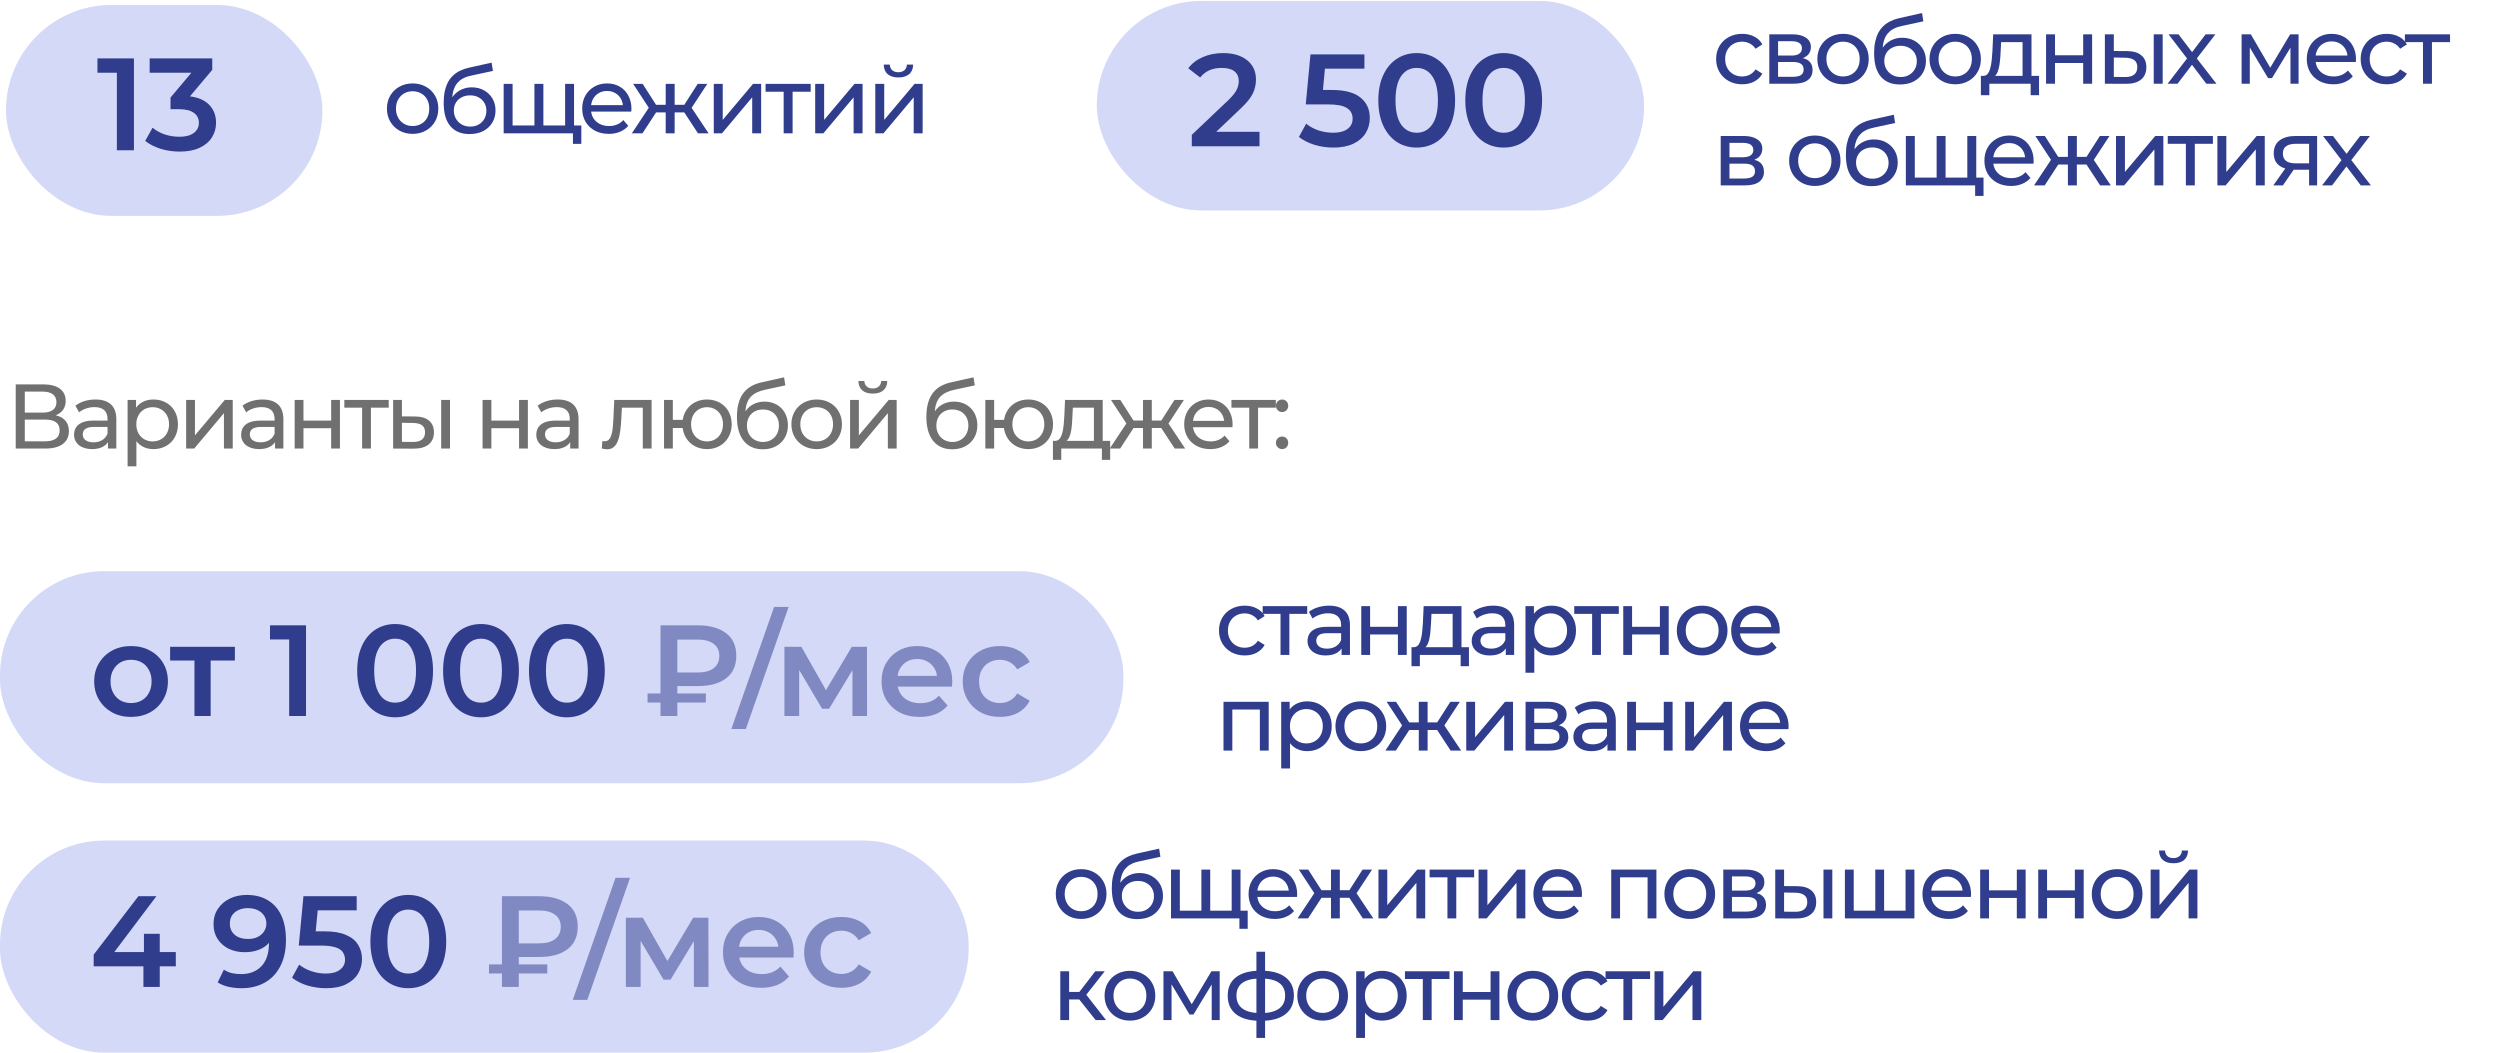 <?xml version="1.0" encoding="UTF-8"?> <svg xmlns="http://www.w3.org/2000/svg" width="418" height="176" viewBox="0 0 418 176" fill="none"><path d="M9.314 69.434C10.755 69.787 11.522 70.676 11.522 72.071C11.522 73.911 10.172 75 7.535 75H2.628V64.267H7.244C9.574 64.267 10.985 65.233 10.985 67.027C10.985 68.207 10.356 69.035 9.314 69.434ZM4.146 65.478V68.989H7.136C8.608 68.989 9.436 68.391 9.436 67.241C9.436 66.091 8.608 65.478 7.136 65.478H4.146ZM7.504 73.789C9.114 73.789 9.973 73.206 9.973 71.949C9.973 70.707 9.114 70.155 7.504 70.155H4.146V73.789H7.504ZM15.969 66.797C18.193 66.797 19.45 67.87 19.45 70.093V75H18.055V73.927C17.564 74.663 16.659 75.092 15.387 75.092C13.547 75.092 12.381 74.111 12.381 72.7C12.381 71.397 13.225 70.323 15.647 70.323H17.978V70.032C17.978 68.79 17.257 68.069 15.801 68.069C14.835 68.069 13.853 68.407 13.225 68.943L12.611 67.839C13.455 67.165 14.666 66.797 15.969 66.797ZM15.632 73.957C16.736 73.957 17.61 73.451 17.978 72.516V71.381H15.709C14.252 71.381 13.838 71.949 13.838 72.639C13.838 73.451 14.513 73.957 15.632 73.957ZM25.643 66.797C28.019 66.797 29.752 68.453 29.752 70.937C29.752 73.436 28.019 75.092 25.643 75.092C24.493 75.092 23.481 74.647 22.806 73.773V77.975H21.334V66.873H22.745V68.161C23.404 67.257 24.447 66.797 25.643 66.797ZM25.52 73.804C27.084 73.804 28.265 72.669 28.265 70.937C28.265 69.219 27.084 68.085 25.52 68.085C23.971 68.085 22.791 69.219 22.791 70.937C22.791 72.669 23.971 73.804 25.52 73.804ZM31.124 75V66.873H32.596V72.792L37.579 66.873H38.913V75H37.441V69.081L32.473 75H31.124ZM43.902 66.797C46.125 66.797 47.383 67.87 47.383 70.093V75H45.987V73.927C45.496 74.663 44.592 75.092 43.319 75.092C41.479 75.092 40.314 74.111 40.314 72.7C40.314 71.397 41.157 70.323 43.58 70.323H45.91V70.032C45.91 68.79 45.19 68.069 43.733 68.069C42.767 68.069 41.786 68.407 41.157 68.943L40.544 67.839C41.387 67.165 42.599 66.797 43.902 66.797ZM43.565 73.957C44.669 73.957 45.542 73.451 45.91 72.516V71.381H43.641C42.184 71.381 41.77 71.949 41.77 72.639C41.77 73.451 42.445 73.957 43.565 73.957ZM49.267 75V66.873H50.739V70.323H55.369V66.873H56.841V75H55.369V71.596H50.739V75H49.267ZM64.993 66.873V68.161H62.019V75H60.547V68.161H57.572V66.873H64.993ZM69.397 69.633C71.451 69.649 72.555 70.615 72.555 72.286C72.555 74.049 71.329 75.031 69.151 75.015L65.732 75V66.873H67.204V69.618L69.397 69.633ZM73.766 75V66.873H75.239V75H73.766ZM69.044 73.896C70.362 73.911 71.068 73.359 71.068 72.271C71.068 71.197 70.378 70.737 69.044 70.722L67.204 70.691V73.881L69.044 73.896ZM80.685 75V66.873H82.157V70.323H86.787V66.873H88.26V75H86.787V71.596H82.157V75H80.685ZM93.253 66.797C95.476 66.797 96.734 67.87 96.734 70.093V75H95.338V73.927C94.848 74.663 93.943 75.092 92.67 75.092C90.83 75.092 89.665 74.111 89.665 72.7C89.665 71.397 90.508 70.323 92.931 70.323H95.262V70.032C95.262 68.79 94.541 68.069 93.084 68.069C92.118 68.069 91.137 68.407 90.508 68.943L89.895 67.839C90.738 67.165 91.95 66.797 93.253 66.797ZM92.916 73.957C94.02 73.957 94.894 73.451 95.262 72.516V71.381H92.992C91.536 71.381 91.122 71.949 91.122 72.639C91.122 73.451 91.796 73.957 92.916 73.957ZM102.705 66.873H108.946V75H107.474V68.161H103.978L103.886 69.971C103.748 72.838 103.364 75.123 101.524 75.123C101.248 75.123 100.957 75.077 100.62 74.985L100.712 73.743C100.85 73.773 100.972 73.789 101.08 73.789C102.398 73.789 102.46 71.795 102.567 69.879L102.705 66.873ZM118.216 66.797C120.593 66.797 122.341 68.499 122.341 70.937C122.341 73.359 120.593 75.092 118.216 75.092C116.054 75.092 114.414 73.651 114.138 71.565H112.497V75H111.025V66.873H112.497V70.201H114.153C114.46 68.161 116.085 66.797 118.216 66.797ZM118.216 73.804C119.719 73.804 120.884 72.685 120.884 70.937C120.884 69.204 119.719 68.085 118.216 68.085C116.698 68.085 115.548 69.204 115.548 70.937C115.548 72.685 116.698 73.804 118.216 73.804ZM127.83 67.149C130.13 67.149 131.74 68.775 131.74 71.105C131.74 73.497 130.023 75.123 127.539 75.123C124.763 75.123 123.215 73.129 123.215 69.71C123.215 66.352 124.579 64.527 127.385 63.914L131.096 63.086L131.311 64.435L127.891 65.171C125.775 65.631 124.779 66.674 124.625 68.79C125.315 67.747 126.465 67.149 127.83 67.149ZM127.569 73.896C129.149 73.896 130.237 72.761 130.237 71.151C130.237 69.541 129.164 68.468 127.569 68.468C125.975 68.468 124.886 69.541 124.886 71.151C124.886 72.761 126.005 73.896 127.569 73.896ZM136.556 75.092C134.118 75.092 132.324 73.359 132.324 70.937C132.324 68.514 134.118 66.797 136.556 66.797C138.994 66.797 140.773 68.514 140.773 70.937C140.773 73.359 138.994 75.092 136.556 75.092ZM136.556 73.804C138.12 73.804 139.286 72.669 139.286 70.937C139.286 69.204 138.12 68.085 136.556 68.085C134.992 68.085 133.812 69.204 133.812 70.937C133.812 72.669 134.992 73.804 136.556 73.804ZM145.935 65.815C144.447 65.815 143.543 65.079 143.527 63.699H144.524C144.539 64.466 145.091 64.957 145.919 64.957C146.763 64.957 147.315 64.466 147.33 63.699H148.357C148.327 65.079 147.422 65.815 145.935 65.815ZM142.132 75V66.873H143.604V72.792L148.587 66.873H149.921V75H148.449V69.081L143.481 75H142.132ZM159.503 67.149C161.803 67.149 163.413 68.775 163.413 71.105C163.413 73.497 161.696 75.123 159.212 75.123C156.436 75.123 154.888 73.129 154.888 69.71C154.888 66.352 156.252 64.527 159.058 63.914L162.769 63.086L162.984 64.435L159.564 65.171C157.448 65.631 156.452 66.674 156.298 68.79C156.988 67.747 158.138 67.149 159.503 67.149ZM159.242 73.896C160.822 73.896 161.91 72.761 161.91 71.151C161.91 69.541 160.837 68.468 159.242 68.468C157.648 68.468 156.559 69.541 156.559 71.151C156.559 72.761 157.678 73.896 159.242 73.896ZM171.94 66.797C174.317 66.797 176.065 68.499 176.065 70.937C176.065 73.359 174.317 75.092 171.94 75.092C169.778 75.092 168.137 73.651 167.861 71.565H166.221V75H164.749V66.873H166.221V70.201H167.877C168.183 68.161 169.809 66.797 171.94 66.797ZM171.94 73.804C173.443 73.804 174.608 72.685 174.608 70.937C174.608 69.204 173.443 68.085 171.94 68.085C170.422 68.085 169.272 69.204 169.272 70.937C169.272 72.685 170.422 73.804 171.94 73.804ZM184.376 73.712H185.618V76.886H184.238V75H177.446V76.886H176.05V73.712H176.48C177.645 73.651 177.844 71.673 177.952 69.618L178.074 66.873H184.376V73.712ZM179.301 69.725C179.24 71.412 179.086 73.068 178.35 73.712H182.904V68.161H179.378L179.301 69.725ZM196.414 75L194.16 71.565H192.581V75H191.109V71.565H189.529L187.291 75H185.543L188.333 70.799L185.757 66.873H187.321L189.514 70.308H191.109V66.873H192.581V70.308H194.175L196.368 66.873H197.947L195.371 70.814L198.162 75H196.414ZM206.09 70.983C206.09 71.105 206.075 71.289 206.06 71.427H199.466C199.65 72.853 200.8 73.804 202.41 73.804C203.361 73.804 204.158 73.482 204.756 72.823L205.569 73.773C204.833 74.632 203.714 75.092 202.364 75.092C199.742 75.092 197.994 73.359 197.994 70.937C197.994 68.529 199.727 66.797 202.073 66.797C204.419 66.797 206.09 68.483 206.09 70.983ZM202.073 68.039C200.662 68.039 199.62 68.989 199.466 70.369H204.68C204.526 69.005 203.499 68.039 202.073 68.039ZM213.319 66.873V68.161H210.345V75H208.873V68.161H205.898V66.873H213.319ZM214.38 68.897C213.813 68.897 213.337 68.453 213.337 67.839C213.337 67.226 213.813 66.797 214.38 66.797C214.932 66.797 215.392 67.226 215.392 67.839C215.392 68.453 214.932 68.897 214.38 68.897ZM214.38 75.092C213.813 75.092 213.337 74.647 213.337 74.034C213.337 73.421 213.813 72.991 214.38 72.991C214.932 72.991 215.392 73.421 215.392 74.034C215.392 74.647 214.932 75.092 214.38 75.092Z" fill="black" fill-opacity="0.56"></path><path d="M68.997 22.384C68.166 22.384 67.428 22.202 66.783 21.838C66.139 21.474 65.629 20.975 65.255 20.341C64.881 19.697 64.694 18.969 64.694 18.158C64.694 17.337 64.881 16.61 65.255 15.976C65.629 15.341 66.139 14.848 66.783 14.494C67.428 14.13 68.166 13.949 68.997 13.949C69.818 13.949 70.551 14.13 71.196 14.494C71.85 14.848 72.36 15.341 72.724 15.976C73.098 16.599 73.285 17.327 73.285 18.158C73.285 18.98 73.098 19.707 72.724 20.341C72.36 20.975 71.85 21.474 71.196 21.838C70.551 22.202 69.818 22.384 68.997 22.384ZM68.997 21.074C69.527 21.074 70 20.954 70.416 20.715C70.842 20.476 71.175 20.139 71.414 19.702C71.653 19.255 71.772 18.74 71.772 18.158C71.772 17.566 71.653 17.056 71.414 16.63C71.175 16.194 70.842 15.856 70.416 15.617C70 15.378 69.527 15.258 68.997 15.258C68.467 15.258 67.994 15.378 67.578 15.617C67.162 15.856 66.83 16.194 66.581 16.63C66.331 17.056 66.206 17.566 66.206 18.158C66.206 18.74 66.331 19.255 66.581 19.702C66.83 20.139 67.162 20.476 67.578 20.715C67.994 20.954 68.467 21.074 68.997 21.074ZM78.487 22.415C77.801 22.415 77.193 22.306 76.662 22.087C76.143 21.869 75.696 21.547 75.322 21.121C74.947 20.684 74.662 20.139 74.464 19.484C74.277 18.818 74.183 18.039 74.183 17.145C74.183 16.438 74.246 15.804 74.371 15.243C74.495 14.681 74.672 14.182 74.901 13.746C75.14 13.309 75.431 12.93 75.774 12.608C76.127 12.285 76.522 12.02 76.959 11.812C77.406 11.594 77.894 11.428 78.424 11.314L82.198 10.472L82.416 11.859L78.939 12.608C78.731 12.649 78.481 12.712 78.191 12.795C77.899 12.878 77.603 13.008 77.302 13.185C77 13.351 76.72 13.585 76.46 13.886C76.2 14.188 75.992 14.583 75.836 15.071C75.68 15.549 75.602 16.142 75.602 16.849C75.602 17.046 75.607 17.197 75.618 17.301C75.628 17.405 75.639 17.509 75.649 17.613C75.67 17.717 75.685 17.872 75.696 18.08L75.072 17.441C75.238 16.869 75.504 16.37 75.867 15.944C76.231 15.518 76.668 15.191 77.177 14.962C77.697 14.723 78.263 14.603 78.876 14.603C79.646 14.603 80.326 14.77 80.919 15.102C81.522 15.435 81.995 15.892 82.338 16.474C82.681 17.056 82.852 17.722 82.852 18.47C82.852 19.229 82.671 19.91 82.307 20.513C81.953 21.105 81.449 21.573 80.794 21.916C80.139 22.249 79.37 22.415 78.487 22.415ZM78.627 21.168C79.157 21.168 79.625 21.053 80.03 20.825C80.436 20.585 80.753 20.268 80.981 19.873C81.21 19.468 81.324 19.016 81.324 18.517C81.324 18.018 81.21 17.576 80.981 17.192C80.753 16.807 80.436 16.506 80.03 16.287C79.625 16.059 79.147 15.944 78.596 15.944C78.076 15.944 77.608 16.053 77.193 16.272C76.777 16.48 76.455 16.776 76.226 17.16C75.997 17.535 75.883 17.971 75.883 18.47C75.883 18.969 75.997 19.427 76.226 19.842C76.465 20.248 76.787 20.57 77.193 20.809C77.608 21.048 78.087 21.168 78.627 21.168ZM89.699 20.98L89.356 21.37V14.027H90.853V21.37L90.478 20.98H94.844L94.486 21.37V14.027H95.982V22.29H84.211V14.027H85.707V21.37L85.349 20.98H89.699ZM95.795 24.052V21.9L96.154 22.29H94.408V20.98H97.199V24.052H95.795ZM101.789 22.384C100.905 22.384 100.126 22.202 99.45 21.838C98.785 21.474 98.265 20.975 97.891 20.341C97.527 19.707 97.345 18.98 97.345 18.158C97.345 17.337 97.522 16.61 97.875 15.976C98.239 15.341 98.733 14.848 99.356 14.494C99.991 14.13 100.703 13.949 101.493 13.949C102.293 13.949 103 14.125 103.613 14.479C104.226 14.832 104.705 15.331 105.048 15.976C105.401 16.61 105.578 17.353 105.578 18.205C105.578 18.267 105.572 18.34 105.562 18.423C105.562 18.507 105.557 18.584 105.546 18.657H98.515V17.581H104.767L104.159 17.956C104.169 17.425 104.06 16.953 103.831 16.537C103.603 16.121 103.286 15.799 102.88 15.57C102.485 15.331 102.023 15.211 101.493 15.211C100.973 15.211 100.51 15.331 100.105 15.57C99.7 15.799 99.382 16.126 99.154 16.552C98.925 16.968 98.811 17.446 98.811 17.987V18.236C98.811 18.787 98.936 19.281 99.185 19.718C99.445 20.144 99.803 20.476 100.261 20.715C100.718 20.954 101.243 21.074 101.836 21.074C102.324 21.074 102.766 20.991 103.161 20.825C103.566 20.658 103.92 20.409 104.221 20.076L105.048 21.043C104.673 21.479 104.206 21.812 103.644 22.041C103.093 22.269 102.475 22.384 101.789 22.384ZM116.699 22.29L114.064 18.267L115.296 17.519L118.476 22.29H116.699ZM112.349 18.798V17.519H115.031V18.798H112.349ZM115.436 18.33L114.017 18.143L116.652 14.027H118.258L115.436 18.33ZM107.422 22.29H105.644L108.81 17.519L110.041 18.267L107.422 22.29ZM112.801 22.29H111.304V14.027H112.801V22.29ZM111.756 18.798H109.09V17.519H111.756V18.798ZM108.685 18.33L105.863 14.027H107.453L110.088 18.143L108.685 18.33ZM119.344 22.29V14.027H120.841V20.045L125.908 14.027H127.264V22.29H125.768V16.272L120.716 22.29H119.344ZM131.027 22.29V14.946L131.402 15.336H128.003V14.027H135.549V15.336H132.166L132.524 14.946V22.29H131.027ZM136.3 22.29V14.027H137.797V20.045L142.864 14.027H144.221V22.29H142.724V16.272L137.672 22.29H136.3ZM146.346 22.29V14.027H147.843V20.045L152.91 14.027H154.267V22.29H152.77V16.272L147.718 22.29H146.346ZM150.213 12.951C149.454 12.951 148.857 12.769 148.42 12.405C147.994 12.031 147.775 11.495 147.765 10.799H148.779C148.789 11.194 148.919 11.506 149.168 11.735C149.428 11.963 149.771 12.078 150.197 12.078C150.624 12.078 150.967 11.963 151.226 11.735C151.486 11.506 151.621 11.194 151.632 10.799H152.677C152.666 11.495 152.443 12.031 152.006 12.405C151.569 12.769 150.972 12.951 150.213 12.951Z" fill="#303D8C"></path><rect x="1" y="0.829" width="52.906" height="35.27" rx="17.635" fill="#D4D9F8"></rect><path d="M22.393 9.768V25.127H19.54V12.16H16.293V9.768H22.393ZM31.759 16.109C33.178 16.285 34.26 16.767 35.006 17.557C35.752 18.347 36.125 19.335 36.125 20.52C36.125 21.412 35.898 22.224 35.445 22.955C34.992 23.686 34.304 24.272 33.382 24.71C32.475 25.135 31.364 25.347 30.047 25.347C28.95 25.347 27.89 25.193 26.866 24.886C25.856 24.564 24.993 24.125 24.276 23.569L25.505 21.353C26.061 21.821 26.734 22.194 27.524 22.472C28.328 22.736 29.155 22.867 30.003 22.867C31.013 22.867 31.803 22.663 32.373 22.253C32.958 21.829 33.251 21.258 33.251 20.541C33.251 19.825 32.973 19.269 32.417 18.874C31.876 18.464 31.042 18.259 29.916 18.259H28.511V16.307L32 12.16H25.023V9.768H35.489V11.677L31.759 16.109Z" fill="#303D8C"></path><rect y="95.5" width="187.833" height="35.458" rx="17.41" fill="#D4D9F8"></rect><path d="M21.901 119.87C20.717 119.87 19.663 119.617 18.738 119.111C17.814 118.591 17.085 117.884 16.55 116.988C16.016 116.093 15.749 115.075 15.749 113.934C15.749 112.779 16.016 111.761 16.55 110.88C17.085 109.984 17.814 109.284 18.738 108.779C19.663 108.273 20.717 108.02 21.901 108.02C23.099 108.02 24.161 108.273 25.085 108.779C26.024 109.284 26.753 109.977 27.273 110.858C27.807 111.739 28.075 112.764 28.075 113.934C28.075 115.075 27.807 116.093 27.273 116.988C26.753 117.884 26.024 118.591 25.085 119.111C24.161 119.617 23.099 119.87 21.901 119.87ZM21.901 117.552C22.565 117.552 23.157 117.407 23.677 117.118C24.197 116.83 24.601 116.411 24.89 115.862C25.194 115.313 25.345 114.671 25.345 113.934C25.345 113.183 25.194 112.541 24.89 112.006C24.601 111.457 24.197 111.039 23.677 110.75C23.157 110.461 22.572 110.317 21.923 110.317C21.258 110.317 20.666 110.461 20.146 110.75C19.641 111.039 19.236 111.457 18.933 112.006C18.63 112.541 18.478 113.183 18.478 113.934C18.478 114.671 18.63 115.313 18.933 115.862C19.236 116.411 19.641 116.83 20.146 117.118C20.666 117.407 21.251 117.552 21.901 117.552ZM32.514 119.718V109.797L33.142 110.447H28.442V108.15H39.273V110.447H34.594L35.222 109.797V119.718H32.514ZM48.35 119.718V105.638L49.585 106.916H45.144V104.555H51.166V119.718H48.35ZM66.053 119.935C64.854 119.935 63.771 119.631 62.803 119.025C61.85 118.418 61.099 117.537 60.55 116.382C60.002 115.212 59.727 113.797 59.727 112.136C59.727 110.475 60.002 109.067 60.55 107.912C61.099 106.742 61.85 105.854 62.803 105.248C63.771 104.641 64.854 104.338 66.053 104.338C67.266 104.338 68.349 104.641 69.302 105.248C70.255 105.854 71.006 106.742 71.555 107.912C72.118 109.067 72.4 110.475 72.4 112.136C72.4 113.797 72.118 115.212 71.555 116.382C71.006 117.537 70.255 118.418 69.302 119.025C68.349 119.631 67.266 119.935 66.053 119.935ZM66.053 117.487C66.76 117.487 67.374 117.299 67.894 116.924C68.414 116.534 68.818 115.942 69.107 115.147C69.41 114.353 69.562 113.349 69.562 112.136C69.562 110.909 69.41 109.905 69.107 109.125C68.818 108.331 68.414 107.746 67.894 107.371C67.374 106.981 66.76 106.786 66.053 106.786C65.374 106.786 64.767 106.981 64.233 107.371C63.713 107.746 63.301 108.331 62.998 109.125C62.709 109.905 62.565 110.909 62.565 112.136C62.565 113.349 62.709 114.353 62.998 115.147C63.301 115.942 63.713 116.534 64.233 116.924C64.767 117.299 65.374 117.487 66.053 117.487ZM80.411 119.935C79.213 119.935 78.129 119.631 77.162 119.025C76.209 118.418 75.458 117.537 74.909 116.382C74.36 115.212 74.086 113.797 74.086 112.136C74.086 110.475 74.36 109.067 74.909 107.912C75.458 106.742 76.209 105.854 77.162 105.248C78.129 104.641 79.213 104.338 80.411 104.338C81.624 104.338 82.707 104.641 83.66 105.248C84.614 105.854 85.365 106.742 85.913 107.912C86.477 109.067 86.758 110.475 86.758 112.136C86.758 113.797 86.477 115.212 85.913 116.382C85.365 117.537 84.614 118.418 83.66 119.025C82.707 119.631 81.624 119.935 80.411 119.935ZM80.411 117.487C81.119 117.487 81.733 117.299 82.252 116.924C82.772 116.534 83.177 115.942 83.466 115.147C83.769 114.353 83.92 113.349 83.92 112.136C83.92 110.909 83.769 109.905 83.466 109.125C83.177 108.331 82.772 107.746 82.252 107.371C81.733 106.981 81.119 106.786 80.411 106.786C79.733 106.786 79.126 106.981 78.592 107.371C78.072 107.746 77.66 108.331 77.357 109.125C77.068 109.905 76.924 110.909 76.924 112.136C76.924 113.349 77.068 114.353 77.357 115.147C77.66 115.942 78.072 116.534 78.592 116.924C79.126 117.299 79.733 117.487 80.411 117.487ZM94.77 119.935C93.571 119.935 92.488 119.631 91.52 119.025C90.567 118.418 89.817 117.537 89.268 116.382C88.719 115.212 88.445 113.797 88.445 112.136C88.445 110.475 88.719 109.067 89.268 107.912C89.817 106.742 90.567 105.854 91.52 105.248C92.488 104.641 93.571 104.338 94.77 104.338C95.983 104.338 97.066 104.641 98.019 105.248C98.972 105.854 99.723 106.742 100.272 107.912C100.835 109.067 101.117 110.475 101.117 112.136C101.117 113.797 100.835 115.212 100.272 116.382C99.723 117.537 98.972 118.418 98.019 119.025C97.066 119.631 95.983 119.935 94.77 119.935ZM94.77 117.487C95.477 117.487 96.091 117.299 96.611 116.924C97.131 116.534 97.535 115.942 97.824 115.147C98.127 114.353 98.279 113.349 98.279 112.136C98.279 110.909 98.127 109.905 97.824 109.125C97.535 108.331 97.131 107.746 96.611 107.371C96.091 106.981 95.477 106.786 94.77 106.786C94.091 106.786 93.484 106.981 92.95 107.371C92.43 107.746 92.019 108.331 91.716 109.125C91.427 109.905 91.282 110.909 91.282 112.136C91.282 113.349 91.427 114.353 91.716 115.147C92.019 115.942 92.43 116.534 92.95 116.924C93.484 117.299 94.091 117.487 94.77 117.487Z" fill="#303D8C"></path><path d="M110.436 119.718V104.555H116.675C118.668 104.555 120.235 104.988 121.375 105.854C122.531 106.706 123.108 107.97 123.108 109.645C123.108 111.306 122.531 112.569 121.375 113.436C120.235 114.288 118.668 114.714 116.675 114.714H111.996L113.252 113.414V119.718H110.436ZM113.252 113.718L111.996 112.439H116.653C117.808 112.439 118.697 112.201 119.317 111.725C119.953 111.234 120.271 110.548 120.271 109.667C120.271 108.786 119.953 108.114 119.317 107.652C118.697 107.176 117.808 106.937 116.653 106.937H111.996L113.252 105.551V113.718ZM108.27 117.465V115.949H118.018V117.465H108.27ZM122.281 121.884L129.429 101.479H131.855L124.707 121.884H122.281ZM131.155 119.718V108.15H133.993L138.65 116.36H137.523L142.419 108.15H144.953L144.975 119.718H142.527V111.053L142.961 111.335L138.628 118.505H137.458L133.104 111.14L133.624 111.01V119.718H131.155ZM153.784 119.87C152.499 119.87 151.373 119.617 150.405 119.111C149.452 118.591 148.708 117.884 148.174 116.988C147.654 116.093 147.394 115.075 147.394 113.934C147.394 112.779 147.647 111.761 148.152 110.88C148.672 109.984 149.38 109.284 150.275 108.779C151.185 108.273 152.217 108.02 153.373 108.02C154.499 108.02 155.503 108.266 156.384 108.757C157.265 109.248 157.958 109.941 158.463 110.837C158.969 111.732 159.221 112.786 159.221 113.999C159.221 114.115 159.214 114.245 159.2 114.389C159.2 114.533 159.193 114.671 159.178 114.801H149.539V113.003H157.748L156.687 113.566C156.701 112.902 156.564 112.317 156.275 111.811C155.987 111.306 155.589 110.909 155.084 110.62C154.593 110.331 154.023 110.187 153.373 110.187C152.708 110.187 152.124 110.331 151.618 110.62C151.127 110.909 150.737 111.313 150.448 111.833C150.174 112.338 150.037 112.938 150.037 113.631V114.064C150.037 114.757 150.196 115.371 150.513 115.905C150.831 116.44 151.279 116.851 151.856 117.14C152.434 117.429 153.098 117.573 153.849 117.573C154.499 117.573 155.084 117.472 155.604 117.27C156.124 117.068 156.586 116.75 156.99 116.317L158.442 117.985C157.922 118.591 157.265 119.061 156.47 119.393C155.691 119.711 154.795 119.87 153.784 119.87ZM167.23 119.87C166.017 119.87 164.934 119.617 163.981 119.111C163.042 118.591 162.306 117.884 161.771 116.988C161.237 116.093 160.97 115.075 160.97 113.934C160.97 112.779 161.237 111.761 161.771 110.88C162.306 109.984 163.042 109.284 163.981 108.779C164.934 108.273 166.017 108.02 167.23 108.02C168.357 108.02 169.346 108.252 170.198 108.714C171.064 109.161 171.721 109.826 172.169 110.707L170.09 111.92C169.743 111.371 169.317 110.966 168.812 110.707C168.321 110.447 167.786 110.317 167.209 110.317C166.544 110.317 165.945 110.461 165.411 110.75C164.876 111.039 164.457 111.457 164.154 112.006C163.851 112.541 163.699 113.183 163.699 113.934C163.699 114.685 163.851 115.335 164.154 115.884C164.457 116.418 164.876 116.83 165.411 117.118C165.945 117.407 166.544 117.552 167.209 117.552C167.786 117.552 168.321 117.422 168.812 117.162C169.317 116.902 169.743 116.497 170.09 115.949L172.169 117.162C171.721 118.028 171.064 118.7 170.198 119.176C169.346 119.638 168.357 119.87 167.23 119.87Z" fill="#303D8C" fill-opacity="0.51"></path><rect y="140.542" width="161.958" height="35.458" rx="17.41" fill="#D4D9F8"></rect><path d="M15.662 161.568V159.618L23.136 149.849H26.147L18.782 159.618L17.374 159.185H29.396V161.568H15.662ZM23.98 165.012V161.568L24.067 159.185V156.131H26.71V165.012H23.98ZM41.247 149.632C42.633 149.632 43.81 149.928 44.778 150.52C45.76 151.098 46.511 151.943 47.03 153.055C47.55 154.167 47.81 155.539 47.81 157.171C47.81 158.904 47.492 160.369 46.857 161.568C46.236 162.767 45.37 163.676 44.258 164.297C43.146 164.918 41.853 165.229 40.38 165.229C39.615 165.229 38.886 165.149 38.192 164.991C37.499 164.832 36.9 164.586 36.394 164.254L37.434 162.131C37.853 162.406 38.308 162.601 38.799 162.716C39.29 162.817 39.795 162.868 40.315 162.868C41.745 162.868 42.879 162.427 43.716 161.546C44.554 160.665 44.972 159.366 44.972 157.647C44.972 157.373 44.965 157.055 44.951 156.694C44.936 156.319 44.886 155.943 44.799 155.568L45.666 156.521C45.42 157.113 45.066 157.611 44.604 158.015C44.142 158.405 43.601 158.701 42.98 158.904C42.359 159.106 41.673 159.207 40.922 159.207C39.94 159.207 39.052 159.019 38.257 158.644C37.477 158.254 36.856 157.712 36.394 157.019C35.932 156.311 35.701 155.488 35.701 154.55C35.701 153.539 35.947 152.672 36.438 151.95C36.929 151.214 37.593 150.643 38.431 150.239C39.283 149.834 40.221 149.632 41.247 149.632ZM41.398 151.842C40.821 151.842 40.308 151.95 39.86 152.167C39.413 152.369 39.059 152.665 38.799 153.055C38.553 153.43 38.431 153.885 38.431 154.42C38.431 155.214 38.705 155.842 39.254 156.304C39.803 156.766 40.539 156.997 41.463 156.997C42.07 156.997 42.604 156.889 43.066 156.672C43.528 156.441 43.889 156.131 44.149 155.741C44.409 155.337 44.539 154.889 44.539 154.398C44.539 153.921 44.416 153.495 44.171 153.12C43.925 152.73 43.572 152.419 43.11 152.188C42.648 151.957 42.077 151.842 41.398 151.842ZM54.524 165.229C53.456 165.229 52.409 165.077 51.383 164.774C50.373 164.456 49.52 164.023 48.827 163.474L50.019 161.286C50.568 161.734 51.232 162.095 52.012 162.369C52.806 162.644 53.629 162.781 54.481 162.781C55.477 162.781 56.257 162.572 56.821 162.153C57.398 161.734 57.687 161.171 57.687 160.463C57.687 159.987 57.564 159.568 57.319 159.207C57.088 158.846 56.669 158.571 56.062 158.384C55.47 158.196 54.654 158.102 53.615 158.102H49.954L50.734 149.849H59.637V152.21H51.773L53.246 150.867L52.661 157.041L51.188 155.719H54.243C55.745 155.719 56.95 155.921 57.86 156.326C58.785 156.716 59.456 157.264 59.875 157.972C60.308 158.665 60.525 159.46 60.525 160.355C60.525 161.236 60.308 162.045 59.875 162.781C59.442 163.518 58.777 164.11 57.882 164.557C57.001 165.005 55.882 165.229 54.524 165.229ZM68.258 165.229C67.059 165.229 65.976 164.926 65.008 164.319C64.055 163.712 63.304 162.832 62.756 161.676C62.207 160.507 61.932 159.091 61.932 157.431C61.932 155.77 62.207 154.362 62.756 153.206C63.304 152.037 64.055 151.149 65.008 150.542C65.976 149.936 67.059 149.632 68.258 149.632C69.471 149.632 70.554 149.936 71.507 150.542C72.46 151.149 73.211 152.037 73.76 153.206C74.323 154.362 74.605 155.77 74.605 157.431C74.605 159.091 74.323 160.507 73.76 161.676C73.211 162.832 72.46 163.712 71.507 164.319C70.554 164.926 69.471 165.229 68.258 165.229ZM68.258 162.781C68.965 162.781 69.579 162.593 70.099 162.218C70.619 161.828 71.023 161.236 71.312 160.442C71.615 159.647 71.767 158.644 71.767 157.431C71.767 156.203 71.615 155.199 71.312 154.42C71.023 153.625 70.619 153.04 70.099 152.665C69.579 152.275 68.965 152.08 68.258 152.08C67.579 152.08 66.972 152.275 66.438 152.665C65.918 153.04 65.507 153.625 65.203 154.42C64.915 155.199 64.77 156.203 64.77 157.431C64.77 158.644 64.915 159.647 65.203 160.442C65.507 161.236 65.918 161.828 66.438 162.218C66.972 162.593 67.579 162.781 68.258 162.781Z" fill="#303D8C"></path><path d="M83.924 165.012V149.849H90.163C92.156 149.849 93.722 150.282 94.863 151.149C96.019 152.001 96.596 153.264 96.596 154.939C96.596 156.6 96.019 157.864 94.863 158.73C93.722 159.582 92.156 160.008 90.163 160.008H85.484L86.74 158.709V165.012H83.924ZM86.74 159.012L85.484 157.734H90.141C91.296 157.734 92.184 157.496 92.805 157.019C93.441 156.528 93.758 155.842 93.758 154.961C93.758 154.08 93.441 153.409 92.805 152.947C92.184 152.47 91.296 152.232 90.141 152.232H85.484L86.74 150.845V159.012ZM81.758 162.759V161.243H91.506V162.759H81.758ZM95.769 167.178L102.917 146.773H105.343L98.195 167.178H95.769ZM104.643 165.012V153.445H107.48L112.138 161.655H111.011L115.907 153.445H118.441L118.463 165.012H116.015V156.347L116.448 156.629L112.116 163.799H110.946L106.592 156.434L107.112 156.304V165.012H104.643ZM127.272 165.164C125.987 165.164 124.86 164.911 123.893 164.406C122.94 163.886 122.196 163.178 121.662 162.283C121.142 161.387 120.882 160.369 120.882 159.228C120.882 158.073 121.135 157.055 121.64 156.174C122.16 155.279 122.868 154.578 123.763 154.073C124.673 153.568 125.705 153.315 126.861 153.315C127.987 153.315 128.991 153.56 129.872 154.051C130.752 154.542 131.446 155.235 131.951 156.131C132.457 157.026 132.709 158.08 132.709 159.293C132.709 159.409 132.702 159.539 132.688 159.683C132.688 159.828 132.68 159.965 132.666 160.095H123.026V158.297H131.236L130.175 158.86C130.189 158.196 130.052 157.611 129.763 157.106C129.474 156.6 129.077 156.203 128.572 155.914C128.081 155.625 127.51 155.481 126.861 155.481C126.196 155.481 125.611 155.625 125.106 155.914C124.615 156.203 124.225 156.607 123.936 157.127C123.662 157.633 123.525 158.232 123.525 158.925V159.358C123.525 160.052 123.683 160.665 124.001 161.2C124.319 161.734 124.767 162.146 125.344 162.434C125.922 162.723 126.586 162.868 127.337 162.868C127.987 162.868 128.572 162.767 129.092 162.564C129.612 162.362 130.074 162.045 130.478 161.611L131.929 163.279C131.41 163.886 130.752 164.355 129.958 164.687C129.178 165.005 128.283 165.164 127.272 165.164ZM140.718 165.164C139.505 165.164 138.422 164.911 137.469 164.406C136.53 163.886 135.794 163.178 135.259 162.283C134.725 161.387 134.458 160.369 134.458 159.228C134.458 158.073 134.725 157.055 135.259 156.174C135.794 155.279 136.53 154.578 137.469 154.073C138.422 153.568 139.505 153.315 140.718 153.315C141.845 153.315 142.834 153.546 143.686 154.008C144.552 154.456 145.209 155.12 145.657 156.001L143.577 157.214C143.231 156.665 142.805 156.261 142.299 156.001C141.808 155.741 141.274 155.611 140.696 155.611C140.032 155.611 139.433 155.755 138.898 156.044C138.364 156.333 137.945 156.752 137.642 157.301C137.339 157.835 137.187 158.478 137.187 159.228C137.187 159.979 137.339 160.629 137.642 161.178C137.945 161.712 138.364 162.124 138.898 162.413C139.433 162.702 140.032 162.846 140.696 162.846C141.274 162.846 141.808 162.716 142.299 162.456C142.805 162.196 143.231 161.792 143.577 161.243L145.657 162.456C145.209 163.323 144.552 163.994 143.686 164.471C142.834 164.933 141.845 165.164 140.718 165.164Z" fill="#303D8C" fill-opacity="0.51"></path><path d="M291.302 14.094C290.46 14.094 289.706 13.912 289.041 13.548C288.386 13.184 287.872 12.685 287.497 12.051C287.123 11.417 286.936 10.689 286.936 9.868C286.936 9.047 287.123 8.319 287.497 7.685C287.872 7.051 288.386 6.558 289.041 6.204C289.706 5.84 290.46 5.658 291.302 5.658C292.05 5.658 292.715 5.809 293.297 6.111C293.89 6.402 294.347 6.838 294.67 7.42L293.531 8.153C293.261 7.748 292.928 7.451 292.533 7.264C292.149 7.067 291.733 6.968 291.286 6.968C290.746 6.968 290.262 7.088 289.836 7.327C289.41 7.566 289.072 7.904 288.823 8.34C288.573 8.766 288.448 9.276 288.448 9.868C288.448 10.461 288.573 10.975 288.823 11.412C289.072 11.848 289.41 12.186 289.836 12.425C290.262 12.664 290.746 12.784 291.286 12.784C291.733 12.784 292.149 12.69 292.533 12.503C292.928 12.306 293.261 12.004 293.531 11.599L294.67 12.316C294.347 12.888 293.89 13.33 293.297 13.641C292.715 13.943 292.05 14.094 291.302 14.094ZM295.828 14V5.736H299.663C300.63 5.736 301.389 5.923 301.94 6.298C302.501 6.661 302.782 7.181 302.782 7.857C302.782 8.532 302.517 9.057 301.987 9.432C301.467 9.795 300.776 9.977 299.913 9.977L300.147 9.572C301.134 9.572 301.867 9.754 302.345 10.118C302.823 10.482 303.062 11.017 303.062 11.724C303.062 12.441 302.792 13.002 302.252 13.408C301.722 13.803 300.906 14 299.804 14H295.828ZM297.293 12.846H299.695C300.318 12.846 300.786 12.753 301.098 12.566C301.41 12.368 301.566 12.056 301.566 11.63C301.566 11.194 301.42 10.876 301.129 10.679C300.848 10.471 300.401 10.367 299.788 10.367H297.293V12.846ZM297.293 9.291H299.539C300.11 9.291 300.542 9.187 300.833 8.979C301.134 8.761 301.285 8.46 301.285 8.075C301.285 7.68 301.134 7.384 300.833 7.186C300.542 6.989 300.11 6.89 299.539 6.89H297.293V9.291ZM308.165 14.094C307.333 14.094 306.595 13.912 305.951 13.548C305.306 13.184 304.797 12.685 304.423 12.051C304.049 11.407 303.862 10.679 303.862 9.868C303.862 9.047 304.049 8.319 304.423 7.685C304.797 7.051 305.306 6.558 305.951 6.204C306.595 5.84 307.333 5.658 308.165 5.658C308.986 5.658 309.719 5.84 310.363 6.204C311.018 6.558 311.528 7.051 311.891 7.685C312.266 8.309 312.453 9.037 312.453 9.868C312.453 10.689 312.266 11.417 311.891 12.051C311.528 12.685 311.018 13.184 310.363 13.548C309.719 13.912 308.986 14.094 308.165 14.094ZM308.165 12.784C308.695 12.784 309.168 12.664 309.584 12.425C310.01 12.186 310.343 11.848 310.582 11.412C310.821 10.965 310.94 10.45 310.94 9.868C310.94 9.276 310.821 8.766 310.582 8.34C310.343 7.904 310.01 7.566 309.584 7.327C309.168 7.088 308.695 6.968 308.165 6.968C307.635 6.968 307.162 7.088 306.746 7.327C306.33 7.566 305.998 7.904 305.748 8.34C305.499 8.766 305.374 9.276 305.374 9.868C305.374 10.45 305.499 10.965 305.748 11.412C305.998 11.848 306.33 12.186 306.746 12.425C307.162 12.664 307.635 12.784 308.165 12.784ZM317.655 14.125C316.968 14.125 316.36 14.016 315.83 13.797C315.311 13.579 314.864 13.257 314.489 12.831C314.115 12.394 313.829 11.848 313.632 11.194C313.445 10.528 313.351 9.749 313.351 8.855C313.351 8.148 313.414 7.514 313.538 6.953C313.663 6.391 313.84 5.892 314.068 5.456C314.307 5.019 314.599 4.64 314.942 4.318C315.295 3.995 315.69 3.73 316.127 3.522C316.573 3.304 317.062 3.138 317.592 3.023L321.365 2.181L321.584 3.569L318.107 4.318C317.899 4.359 317.649 4.421 317.358 4.505C317.067 4.588 316.771 4.718 316.47 4.894C316.168 5.061 315.887 5.295 315.628 5.596C315.368 5.897 315.16 6.292 315.004 6.781C314.848 7.259 314.77 7.852 314.77 8.558C314.77 8.756 314.775 8.907 314.786 9.011C314.796 9.115 314.806 9.219 314.817 9.322C314.838 9.426 314.853 9.582 314.864 9.79L314.24 9.151C314.406 8.579 314.671 8.08 315.035 7.654C315.399 7.228 315.835 6.901 316.345 6.672C316.865 6.433 317.431 6.313 318.044 6.313C318.813 6.313 319.494 6.48 320.087 6.812C320.69 7.145 321.163 7.602 321.506 8.184C321.849 8.766 322.02 9.432 322.02 10.18C322.02 10.939 321.838 11.62 321.474 12.223C321.121 12.815 320.617 13.283 319.962 13.626C319.307 13.958 318.538 14.125 317.655 14.125ZM317.795 12.877C318.325 12.877 318.793 12.763 319.198 12.534C319.603 12.295 319.921 11.978 320.149 11.583C320.378 11.178 320.492 10.726 320.492 10.227C320.492 9.728 320.378 9.286 320.149 8.901C319.921 8.517 319.603 8.215 319.198 7.997C318.793 7.768 318.315 7.654 317.764 7.654C317.244 7.654 316.776 7.763 316.36 7.982C315.945 8.189 315.622 8.486 315.394 8.87C315.165 9.245 315.051 9.681 315.051 10.18C315.051 10.679 315.165 11.136 315.394 11.552C315.633 11.957 315.955 12.28 316.36 12.519C316.776 12.758 317.254 12.877 317.795 12.877ZM326.918 14.094C326.086 14.094 325.348 13.912 324.704 13.548C324.059 13.184 323.55 12.685 323.176 12.051C322.801 11.407 322.614 10.679 322.614 9.868C322.614 9.047 322.801 8.319 323.176 7.685C323.55 7.051 324.059 6.558 324.704 6.204C325.348 5.84 326.086 5.658 326.918 5.658C327.739 5.658 328.472 5.84 329.116 6.204C329.771 6.558 330.28 7.051 330.644 7.685C331.018 8.309 331.205 9.037 331.205 9.868C331.205 10.689 331.018 11.417 330.644 12.051C330.28 12.685 329.771 13.184 329.116 13.548C328.472 13.912 327.739 14.094 326.918 14.094ZM326.918 12.784C327.448 12.784 327.921 12.664 328.337 12.425C328.763 12.186 329.095 11.848 329.334 11.412C329.574 10.965 329.693 10.45 329.693 9.868C329.693 9.276 329.574 8.766 329.334 8.34C329.095 7.904 328.763 7.566 328.337 7.327C327.921 7.088 327.448 6.968 326.918 6.968C326.388 6.968 325.915 7.088 325.499 7.327C325.083 7.566 324.75 7.904 324.501 8.34C324.252 8.766 324.127 9.276 324.127 9.868C324.127 10.45 324.252 10.965 324.501 11.412C324.75 11.848 325.083 12.186 325.499 12.425C325.915 12.664 326.388 12.784 326.918 12.784ZM338.171 13.298V7.046H334.584L334.507 8.636C334.486 9.156 334.449 9.66 334.397 10.149C334.356 10.627 334.283 11.069 334.179 11.474C334.086 11.88 333.945 12.212 333.758 12.472C333.571 12.732 333.322 12.893 333.01 12.955L331.529 12.69C331.851 12.701 332.111 12.597 332.308 12.379C332.506 12.15 332.656 11.838 332.76 11.443C332.875 11.048 332.958 10.601 333.01 10.102C333.062 9.593 333.103 9.068 333.134 8.527L333.259 5.736H339.667V13.298H338.171ZM331.201 15.918V12.69H340.93V15.918H339.527V14H332.62V15.918H331.201ZM342.101 14V5.736H343.598V9.245H348.306V5.736H349.803V14H348.306V10.539H343.598V14H342.101ZM360.104 14V5.736H361.601V14H360.104ZM355.66 8.543C356.71 8.553 357.505 8.792 358.046 9.26C358.597 9.728 358.872 10.388 358.872 11.24C358.872 12.134 358.571 12.825 357.968 13.314C357.375 13.792 356.523 14.026 355.411 14.016L351.934 14V5.736H353.431V8.527L355.66 8.543ZM355.302 12.877C355.967 12.888 356.476 12.753 356.83 12.472C357.183 12.191 357.36 11.776 357.36 11.225C357.36 10.684 357.183 10.289 356.83 10.04C356.487 9.79 355.977 9.66 355.302 9.65L353.431 9.619V12.862L355.302 12.877ZM362.422 14L365.976 9.385L365.961 10.149L362.577 5.736H364.246L366.834 9.135H366.195L368.783 5.736H370.42L366.99 10.18L367.006 9.385L370.592 14H368.892L366.164 10.383L366.772 10.476L364.09 14H362.422ZM374.795 14V5.736H376.338L379.893 11.848H379.27L382.918 5.736H384.321V14H382.965V7.42L383.214 7.561L379.878 13.065H379.223L375.871 7.451L376.167 7.389V14H374.795ZM390.135 14.094C389.251 14.094 388.472 13.912 387.796 13.548C387.131 13.184 386.611 12.685 386.237 12.051C385.873 11.417 385.691 10.689 385.691 9.868C385.691 9.047 385.868 8.319 386.221 7.685C386.585 7.051 387.079 6.558 387.702 6.204C388.336 5.84 389.048 5.658 389.838 5.658C390.639 5.658 391.346 5.835 391.959 6.189C392.572 6.542 393.05 7.041 393.393 7.685C393.747 8.319 393.923 9.063 393.923 9.915C393.923 9.977 393.918 10.05 393.908 10.133C393.908 10.216 393.903 10.294 393.892 10.367H386.86V9.291H393.113L392.505 9.665C392.515 9.135 392.406 8.662 392.177 8.247C391.949 7.831 391.631 7.509 391.226 7.28C390.831 7.041 390.369 6.921 389.838 6.921C389.319 6.921 388.856 7.041 388.451 7.28C388.045 7.509 387.728 7.836 387.5 8.262C387.271 8.678 387.157 9.156 387.157 9.697V9.946C387.157 10.497 387.281 10.991 387.531 11.427C387.791 11.854 388.149 12.186 388.607 12.425C389.064 12.664 389.589 12.784 390.181 12.784C390.67 12.784 391.112 12.701 391.507 12.534C391.912 12.368 392.266 12.119 392.567 11.786L393.393 12.753C393.019 13.189 392.551 13.522 391.99 13.751C391.439 13.979 390.821 14.094 390.135 14.094ZM399.068 14.094C398.226 14.094 397.472 13.912 396.807 13.548C396.152 13.184 395.637 12.685 395.263 12.051C394.889 11.417 394.702 10.689 394.702 9.868C394.702 9.047 394.889 8.319 395.263 7.685C395.637 7.051 396.152 6.558 396.807 6.204C397.472 5.84 398.226 5.658 399.068 5.658C399.816 5.658 400.481 5.809 401.063 6.111C401.656 6.402 402.113 6.838 402.435 7.42L401.297 8.153C401.027 7.748 400.694 7.451 400.299 7.264C399.915 7.067 399.499 6.968 399.052 6.968C398.512 6.968 398.028 7.088 397.602 7.327C397.176 7.566 396.838 7.904 396.589 8.34C396.339 8.766 396.214 9.276 396.214 9.868C396.214 10.461 396.339 10.975 396.589 11.412C396.838 11.848 397.176 12.186 397.602 12.425C398.028 12.664 398.512 12.784 399.052 12.784C399.499 12.784 399.915 12.69 400.299 12.503C400.694 12.306 401.027 12.004 401.297 11.599L402.435 12.316C402.113 12.888 401.656 13.33 401.063 13.641C400.481 13.943 399.816 14.094 399.068 14.094ZM405.124 14V6.656L405.499 7.046H402.1V5.736H409.646V7.046H406.263L406.621 6.656V14H405.124ZM287.7 31V22.736H291.536C292.502 22.736 293.261 22.924 293.812 23.298C294.373 23.662 294.654 24.181 294.654 24.857C294.654 25.532 294.389 26.057 293.859 26.432C293.339 26.795 292.648 26.977 291.785 26.977L292.019 26.572C293.006 26.572 293.739 26.754 294.217 27.118C294.696 27.482 294.935 28.017 294.935 28.724C294.935 29.441 294.664 30.002 294.124 30.407C293.594 30.802 292.778 31 291.676 31H287.7ZM289.166 29.846H291.567C292.19 29.846 292.658 29.753 292.97 29.566C293.282 29.368 293.438 29.056 293.438 28.63C293.438 28.194 293.292 27.876 293.001 27.679C292.721 27.471 292.274 27.367 291.66 27.367H289.166V29.846ZM289.166 26.291H291.411C291.983 26.291 292.414 26.187 292.705 25.979C293.006 25.761 293.157 25.46 293.157 25.075C293.157 24.68 293.006 24.384 292.705 24.186C292.414 23.989 291.983 23.89 291.411 23.89H289.166V26.291ZM303.445 31.094C302.613 31.094 301.875 30.912 301.231 30.548C300.586 30.184 300.077 29.685 299.703 29.051C299.329 28.407 299.141 27.679 299.141 26.868C299.141 26.047 299.329 25.319 299.703 24.685C300.077 24.051 300.586 23.558 301.231 23.204C301.875 22.84 302.613 22.658 303.445 22.658C304.266 22.658 304.999 22.84 305.643 23.204C306.298 23.558 306.807 24.051 307.171 24.685C307.545 25.309 307.733 26.037 307.733 26.868C307.733 27.689 307.545 28.417 307.171 29.051C306.807 29.685 306.298 30.184 305.643 30.548C304.999 30.912 304.266 31.094 303.445 31.094ZM303.445 29.784C303.975 29.784 304.448 29.664 304.864 29.425C305.29 29.186 305.622 28.848 305.862 28.412C306.101 27.965 306.22 27.45 306.22 26.868C306.22 26.276 306.101 25.766 305.862 25.34C305.622 24.904 305.29 24.566 304.864 24.327C304.448 24.088 303.975 23.968 303.445 23.968C302.915 23.968 302.442 24.088 302.026 24.327C301.61 24.566 301.278 24.904 301.028 25.34C300.779 25.766 300.654 26.276 300.654 26.868C300.654 27.45 300.779 27.965 301.028 28.412C301.278 28.848 301.61 29.186 302.026 29.425C302.442 29.664 302.915 29.784 303.445 29.784ZM312.934 31.125C312.248 31.125 311.64 31.016 311.11 30.797C310.59 30.579 310.143 30.257 309.769 29.831C309.395 29.394 309.109 28.848 308.912 28.194C308.725 27.528 308.631 26.749 308.631 25.855C308.631 25.148 308.693 24.514 308.818 23.953C308.943 23.391 309.12 22.892 309.348 22.456C309.587 22.019 309.878 21.64 310.221 21.317C310.575 20.995 310.97 20.73 311.406 20.522C311.853 20.304 312.342 20.138 312.872 20.023L316.645 19.181L316.863 20.569L313.387 21.317C313.179 21.359 312.929 21.422 312.638 21.505C312.347 21.588 312.051 21.718 311.749 21.894C311.448 22.061 311.167 22.295 310.907 22.596C310.648 22.898 310.44 23.293 310.284 23.781C310.128 24.259 310.05 24.852 310.05 25.558C310.05 25.756 310.055 25.907 310.065 26.011C310.076 26.115 310.086 26.218 310.097 26.323C310.117 26.426 310.133 26.582 310.143 26.79L309.52 26.151C309.686 25.579 309.951 25.08 310.315 24.654C310.679 24.228 311.115 23.901 311.625 23.672C312.144 23.433 312.711 23.313 313.324 23.313C314.093 23.313 314.774 23.48 315.367 23.812C315.97 24.145 316.442 24.602 316.786 25.184C317.129 25.766 317.3 26.432 317.3 27.18C317.3 27.939 317.118 28.62 316.754 29.223C316.401 29.815 315.897 30.283 315.242 30.626C314.587 30.958 313.818 31.125 312.934 31.125ZM313.075 29.877C313.605 29.877 314.073 29.763 314.478 29.534C314.883 29.295 315.2 28.978 315.429 28.583C315.658 28.178 315.772 27.726 315.772 27.227C315.772 26.728 315.658 26.286 315.429 25.901C315.2 25.517 314.883 25.215 314.478 24.997C314.073 24.768 313.594 24.654 313.043 24.654C312.524 24.654 312.056 24.763 311.64 24.982C311.224 25.189 310.902 25.486 310.674 25.87C310.445 26.244 310.331 26.681 310.331 27.18C310.331 27.679 310.445 28.136 310.674 28.552C310.913 28.957 311.235 29.28 311.64 29.519C312.056 29.758 312.534 29.877 313.075 29.877ZM324.147 29.69L323.804 30.08V22.736H325.3V30.08L324.926 29.69H329.292L328.933 30.08V22.736H330.43V31H318.658V22.736H320.155V30.08L319.796 29.69H324.147ZM330.243 32.762V30.61L330.602 31H328.855V29.69H331.646V32.762H330.243ZM336.236 31.094C335.353 31.094 334.573 30.912 333.898 30.548C333.232 30.184 332.713 29.685 332.339 29.051C331.975 28.417 331.793 27.689 331.793 26.868C331.793 26.047 331.97 25.319 332.323 24.685C332.687 24.051 333.18 23.558 333.804 23.204C334.438 22.84 335.15 22.658 335.94 22.658C336.741 22.658 337.447 22.835 338.061 23.189C338.674 23.542 339.152 24.041 339.495 24.685C339.849 25.319 340.025 26.063 340.025 26.915C340.025 26.977 340.02 27.05 340.01 27.133C340.01 27.216 340.004 27.294 339.994 27.367H332.962V26.291H339.215L338.606 26.666C338.617 26.135 338.508 25.662 338.279 25.247C338.05 24.831 337.733 24.509 337.328 24.28C336.933 24.041 336.47 23.921 335.94 23.921C335.421 23.921 334.958 24.041 334.553 24.28C334.147 24.509 333.83 24.836 333.601 25.262C333.373 25.678 333.258 26.156 333.258 26.697V26.946C333.258 27.497 333.383 27.991 333.633 28.427C333.893 28.854 334.251 29.186 334.708 29.425C335.166 29.664 335.691 29.784 336.283 29.784C336.772 29.784 337.214 29.701 337.609 29.534C338.014 29.368 338.367 29.119 338.669 28.786L339.495 29.753C339.121 30.189 338.653 30.522 338.092 30.75C337.541 30.979 336.923 31.094 336.236 31.094ZM351.147 31L348.512 26.977L349.743 26.229L352.924 31H351.147ZM346.796 27.507V26.229H349.478V27.507H346.796ZM349.884 27.04L348.465 26.853L351.1 22.736H352.706L349.884 27.04ZM341.869 31H340.092L343.257 26.229L344.489 26.977L341.869 31ZM347.249 31H345.752V22.736H347.249V31ZM346.204 27.507H343.538V26.229H346.204V27.507ZM343.132 27.04L340.31 22.736H341.901L344.536 26.853L343.132 27.04ZM353.791 31V22.736H355.288V28.755L360.356 22.736H361.712V31H360.215V24.982L355.164 31H353.791ZM365.475 31V23.656L365.849 24.046H362.45V22.736H369.997V24.046H366.613L366.972 23.656V31H365.475ZM370.748 31V22.736H372.244V28.755L377.312 22.736H378.668V31H377.171V24.982L372.12 31H370.748ZM386.079 31V28.1L386.313 28.381H383.678C382.577 28.381 381.714 28.147 381.09 27.679C380.477 27.211 380.17 26.53 380.17 25.636C380.17 24.68 380.498 23.958 381.152 23.469C381.818 22.981 382.701 22.736 383.803 22.736H387.42V31H386.079ZM380.092 31L382.337 27.835H383.881L381.698 31H380.092ZM386.079 27.632V23.625L386.313 24.046H383.85C383.164 24.046 382.634 24.176 382.259 24.436C381.885 24.685 381.698 25.101 381.698 25.683C381.698 26.764 382.395 27.305 383.787 27.305H386.313L386.079 27.632ZM388.251 31L391.806 26.385L391.791 27.149L388.407 22.736H390.076L392.664 26.135H392.025L394.613 22.736H396.25L392.82 27.18L392.835 26.385L396.422 31H394.722L391.994 27.383L392.602 27.476L389.92 31H388.251Z" fill="#303D8C"></path><path d="M208.124 109.592C207.293 109.592 206.549 109.413 205.892 109.054C205.246 108.694 204.738 108.202 204.368 107.576C203.999 106.95 203.814 106.232 203.814 105.421C203.814 104.61 203.999 103.892 204.368 103.266C204.738 102.64 205.246 102.153 205.892 101.804C206.549 101.444 207.293 101.265 208.124 101.265C208.863 101.265 209.52 101.414 210.094 101.711C210.679 101.999 211.131 102.43 211.449 103.004L210.325 103.728C210.058 103.327 209.73 103.035 209.34 102.85C208.96 102.655 208.55 102.558 208.109 102.558C207.575 102.558 207.098 102.676 206.677 102.912C206.256 103.148 205.923 103.481 205.677 103.912C205.43 104.333 205.307 104.836 205.307 105.421C205.307 106.006 205.43 106.514 205.677 106.945C205.923 107.376 206.256 107.709 206.677 107.945C207.098 108.181 207.575 108.299 208.109 108.299C208.55 108.299 208.96 108.207 209.34 108.022C209.73 107.827 210.058 107.53 210.325 107.13L211.449 107.838C211.131 108.402 210.679 108.838 210.094 109.146C209.52 109.444 208.863 109.592 208.124 109.592ZM214.103 109.5V102.25L214.473 102.635H211.117V101.342H218.567V102.635H215.227L215.581 102.25V109.5H214.103ZM224.311 109.5V107.776L224.234 107.453V104.513C224.234 103.887 224.05 103.404 223.68 103.066C223.321 102.717 222.777 102.542 222.049 102.542C221.566 102.542 221.094 102.625 220.632 102.789C220.171 102.943 219.781 103.153 219.463 103.42L218.847 102.312C219.268 101.973 219.77 101.716 220.355 101.542C220.951 101.357 221.571 101.265 222.218 101.265C223.336 101.265 224.198 101.537 224.804 102.081C225.409 102.625 225.712 103.456 225.712 104.574V109.5H224.311ZM221.633 109.592C221.028 109.592 220.494 109.49 220.032 109.285C219.581 109.079 219.232 108.797 218.985 108.438C218.739 108.068 218.616 107.653 218.616 107.191C218.616 106.75 218.719 106.35 218.924 105.99C219.139 105.631 219.483 105.344 219.955 105.128C220.437 104.913 221.084 104.805 221.895 104.805H224.481V105.867H221.956C221.217 105.867 220.72 105.99 220.463 106.237C220.207 106.483 220.078 106.781 220.078 107.13C220.078 107.53 220.237 107.853 220.555 108.099C220.874 108.335 221.315 108.453 221.879 108.453C222.433 108.453 222.916 108.33 223.326 108.084C223.747 107.838 224.05 107.478 224.234 107.006L224.527 108.022C224.332 108.505 223.988 108.889 223.495 109.177C223.003 109.454 222.382 109.592 221.633 109.592ZM227.603 109.5V101.342H229.081V104.805H233.73V101.342H235.207V109.5H233.73V106.083H229.081V109.5H227.603ZM242.883 108.807V102.635H239.343L239.266 104.205C239.245 104.718 239.209 105.216 239.158 105.698C239.117 106.17 239.045 106.606 238.943 107.006C238.85 107.407 238.712 107.735 238.527 107.992C238.342 108.248 238.096 108.407 237.788 108.469L236.326 108.207C236.644 108.217 236.901 108.115 237.095 107.899C237.29 107.673 237.439 107.366 237.542 106.976C237.655 106.586 237.737 106.144 237.788 105.652C237.839 105.149 237.881 104.631 237.911 104.097L238.034 101.342H244.361V108.807H242.883ZM236.003 111.393V108.207H245.608V111.393H244.222V109.5H237.403V111.393H236.003ZM251.766 109.5V107.776L251.689 107.453V104.513C251.689 103.887 251.504 103.404 251.135 103.066C250.776 102.717 250.232 102.542 249.503 102.542C249.021 102.542 248.549 102.625 248.087 102.789C247.625 102.943 247.235 103.153 246.917 103.42L246.301 102.312C246.722 101.973 247.225 101.716 247.81 101.542C248.405 101.357 249.026 101.265 249.672 101.265C250.791 101.265 251.653 101.537 252.258 102.081C252.864 102.625 253.167 103.456 253.167 104.574V109.5H251.766ZM249.087 109.592C248.482 109.592 247.948 109.49 247.487 109.285C247.035 109.079 246.686 108.797 246.44 108.438C246.194 108.068 246.07 107.653 246.07 107.191C246.07 106.75 246.173 106.35 246.378 105.99C246.594 105.631 246.938 105.344 247.41 105.128C247.892 104.913 248.538 104.805 249.349 104.805H251.935V105.867H249.411C248.672 105.867 248.174 105.99 247.918 106.237C247.661 106.483 247.533 106.781 247.533 107.13C247.533 107.53 247.692 107.853 248.01 108.099C248.328 108.335 248.769 108.453 249.334 108.453C249.888 108.453 250.37 108.33 250.781 108.084C251.201 107.838 251.504 107.478 251.689 107.006L251.981 108.022C251.786 108.505 251.443 108.889 250.95 109.177C250.457 109.454 249.837 109.592 249.087 109.592ZM259.383 109.592C258.706 109.592 258.085 109.438 257.521 109.131C256.967 108.812 256.52 108.346 256.181 107.73C255.853 107.114 255.689 106.344 255.689 105.421C255.689 104.497 255.848 103.728 256.166 103.112C256.494 102.496 256.936 102.034 257.49 101.727C258.054 101.419 258.685 101.265 259.383 101.265C260.184 101.265 260.892 101.439 261.507 101.788C262.123 102.137 262.611 102.625 262.97 103.251C263.329 103.866 263.508 104.59 263.508 105.421C263.508 106.252 263.329 106.981 262.97 107.607C262.611 108.233 262.123 108.72 261.507 109.069C260.892 109.418 260.184 109.592 259.383 109.592ZM255.058 112.486V101.342H256.474V103.543L256.382 105.436L256.536 107.33V112.486H255.058ZM259.26 108.299C259.783 108.299 260.25 108.181 260.661 107.945C261.082 107.709 261.41 107.376 261.646 106.945C261.892 106.504 262.015 105.996 262.015 105.421C262.015 104.836 261.892 104.333 261.646 103.912C261.41 103.481 261.082 103.148 260.661 102.912C260.25 102.676 259.783 102.558 259.26 102.558C258.747 102.558 258.28 102.676 257.859 102.912C257.449 103.148 257.12 103.481 256.874 103.912C256.638 104.333 256.52 104.836 256.52 105.421C256.52 105.996 256.638 106.504 256.874 106.945C257.12 107.376 257.449 107.709 257.859 107.945C258.28 108.181 258.747 108.299 259.26 108.299ZM266.201 109.5V102.25L266.571 102.635H263.215V101.342H270.665V102.635H267.325L267.679 102.25V109.5H266.201ZM271.407 109.5V101.342H272.884V104.805H277.533V101.342H279.011V109.5H277.533V106.083H272.884V109.5H271.407ZM284.608 109.592C283.788 109.592 283.059 109.413 282.423 109.054C281.786 108.694 281.284 108.202 280.914 107.576C280.545 106.94 280.36 106.221 280.36 105.421C280.36 104.61 280.545 103.892 280.914 103.266C281.284 102.64 281.786 102.153 282.423 101.804C283.059 101.444 283.788 101.265 284.608 101.265C285.419 101.265 286.143 101.444 286.779 101.804C287.425 102.153 287.928 102.64 288.287 103.266C288.657 103.882 288.841 104.6 288.841 105.421C288.841 106.232 288.657 106.95 288.287 107.576C287.928 108.202 287.425 108.694 286.779 109.054C286.143 109.413 285.419 109.592 284.608 109.592ZM284.608 108.299C285.132 108.299 285.599 108.181 286.009 107.945C286.43 107.709 286.758 107.376 286.994 106.945C287.23 106.504 287.348 105.996 287.348 105.421C287.348 104.836 287.23 104.333 286.994 103.912C286.758 103.481 286.43 103.148 286.009 102.912C285.599 102.676 285.132 102.558 284.608 102.558C284.085 102.558 283.618 102.676 283.208 102.912C282.797 103.148 282.469 103.481 282.223 103.912C281.976 104.333 281.853 104.836 281.853 105.421C281.853 105.996 281.976 106.504 282.223 106.945C282.469 107.376 282.797 107.709 283.208 107.945C283.618 108.181 284.085 108.299 284.608 108.299ZM293.838 109.592C292.966 109.592 292.196 109.413 291.529 109.054C290.873 108.694 290.36 108.202 289.99 107.576C289.631 106.95 289.451 106.232 289.451 105.421C289.451 104.61 289.626 103.892 289.975 103.266C290.334 102.64 290.821 102.153 291.437 101.804C292.063 101.444 292.766 101.265 293.546 101.265C294.336 101.265 295.034 101.439 295.639 101.788C296.245 102.137 296.717 102.63 297.055 103.266C297.404 103.892 297.579 104.626 297.579 105.467C297.579 105.529 297.574 105.6 297.563 105.683C297.563 105.765 297.558 105.842 297.548 105.913H290.606V104.851H296.778L296.178 105.221C296.188 104.697 296.081 104.231 295.855 103.82C295.629 103.41 295.316 103.091 294.916 102.866C294.526 102.63 294.069 102.512 293.546 102.512C293.033 102.512 292.576 102.63 292.176 102.866C291.776 103.091 291.463 103.415 291.237 103.835C291.011 104.246 290.898 104.718 290.898 105.252V105.498C290.898 106.042 291.021 106.529 291.268 106.96C291.524 107.381 291.878 107.709 292.33 107.945C292.781 108.181 293.3 108.299 293.885 108.299C294.367 108.299 294.803 108.217 295.193 108.053C295.593 107.889 295.942 107.643 296.24 107.314L297.055 108.269C296.686 108.7 296.224 109.028 295.67 109.254C295.126 109.479 294.516 109.592 293.838 109.592ZM204.568 125.5V117.342H212.126V125.5H210.648V118.265L211.002 118.635H205.692L206.046 118.265V125.5H204.568ZM218.541 125.592C217.864 125.592 217.243 125.438 216.679 125.131C216.125 124.812 215.678 124.346 215.339 123.73C215.011 123.114 214.847 122.344 214.847 121.421C214.847 120.497 215.006 119.728 215.324 119.112C215.652 118.496 216.094 118.034 216.648 117.727C217.212 117.419 217.843 117.265 218.541 117.265C219.342 117.265 220.05 117.439 220.665 117.788C221.281 118.137 221.769 118.625 222.128 119.251C222.487 119.866 222.666 120.59 222.666 121.421C222.666 122.252 222.487 122.981 222.128 123.607C221.769 124.233 221.281 124.72 220.665 125.069C220.05 125.418 219.342 125.592 218.541 125.592ZM214.216 128.486V117.342H215.632V119.543L215.54 121.436L215.694 123.33V128.486H214.216ZM218.418 124.299C218.941 124.299 219.408 124.181 219.819 123.945C220.24 123.709 220.568 123.376 220.804 122.945C221.05 122.504 221.173 121.996 221.173 121.421C221.173 120.836 221.05 120.333 220.804 119.912C220.568 119.481 220.24 119.148 219.819 118.912C219.408 118.676 218.941 118.558 218.418 118.558C217.905 118.558 217.438 118.676 217.017 118.912C216.607 119.148 216.278 119.481 216.032 119.912C215.796 120.333 215.678 120.836 215.678 121.421C215.678 121.996 215.796 122.504 216.032 122.945C216.278 123.376 216.607 123.709 217.017 123.945C217.438 124.181 217.905 124.299 218.418 124.299ZM227.538 125.592C226.717 125.592 225.988 125.413 225.352 125.054C224.716 124.694 224.213 124.202 223.844 123.576C223.474 122.94 223.289 122.221 223.289 121.421C223.289 120.61 223.474 119.892 223.844 119.266C224.213 118.64 224.716 118.153 225.352 117.804C225.988 117.444 226.717 117.265 227.538 117.265C228.349 117.265 229.072 117.444 229.708 117.804C230.355 118.153 230.858 118.64 231.217 119.266C231.586 119.882 231.771 120.6 231.771 121.421C231.771 122.232 231.586 122.95 231.217 123.576C230.858 124.202 230.355 124.694 229.708 125.054C229.072 125.413 228.349 125.592 227.538 125.592ZM227.538 124.299C228.061 124.299 228.528 124.181 228.939 123.945C229.359 123.709 229.688 123.376 229.924 122.945C230.16 122.504 230.278 121.996 230.278 121.421C230.278 120.836 230.16 120.333 229.924 119.912C229.688 119.481 229.359 119.148 228.939 118.912C228.528 118.676 228.061 118.558 227.538 118.558C227.015 118.558 226.548 118.676 226.137 118.912C225.727 119.148 225.398 119.481 225.152 119.912C224.906 120.333 224.783 120.836 224.783 121.421C224.783 121.996 224.906 122.504 225.152 122.945C225.398 123.376 225.727 123.709 226.137 123.945C226.548 124.181 227.015 124.299 227.538 124.299ZM242.547 125.5L239.945 121.529L241.161 120.79L244.301 125.5H242.547ZM238.252 122.052V120.79H240.9V122.052H238.252ZM241.3 121.59L239.899 121.406L242.5 117.342H244.086L241.3 121.59ZM233.388 125.5H231.633L234.758 120.79L235.974 121.529L233.388 125.5ZM238.698 125.5H237.221V117.342H238.698V125.5ZM237.667 122.052H235.035V120.79H237.667V122.052ZM234.635 121.59L231.849 117.342H233.419L236.02 121.406L234.635 121.59ZM245.158 125.5V117.342H246.635V123.283L251.638 117.342H252.977V125.5H251.5V119.558L246.512 125.5H245.158ZM255.076 125.5V117.342H258.862C259.817 117.342 260.566 117.527 261.11 117.896C261.664 118.255 261.941 118.768 261.941 119.435C261.941 120.102 261.679 120.62 261.156 120.99C260.643 121.349 259.96 121.529 259.109 121.529L259.34 121.128C260.315 121.128 261.038 121.308 261.51 121.667C261.982 122.026 262.218 122.555 262.218 123.253C262.218 123.961 261.951 124.515 261.418 124.915C260.894 125.305 260.089 125.5 259.001 125.5H255.076ZM256.523 124.361H258.893C259.509 124.361 259.971 124.269 260.279 124.084C260.586 123.889 260.74 123.581 260.74 123.16C260.74 122.729 260.597 122.416 260.309 122.221C260.032 122.016 259.591 121.913 258.986 121.913H256.523V124.361ZM256.523 120.851H258.739C259.304 120.851 259.73 120.749 260.017 120.544C260.315 120.328 260.463 120.03 260.463 119.651C260.463 119.261 260.315 118.968 260.017 118.773C259.73 118.578 259.304 118.481 258.739 118.481H256.523V120.851ZM268.764 125.5V123.776L268.687 123.453V120.513C268.687 119.887 268.502 119.404 268.133 119.066C267.774 118.717 267.23 118.542 266.501 118.542C266.019 118.542 265.547 118.625 265.085 118.789C264.623 118.943 264.233 119.153 263.915 119.42L263.3 118.312C263.72 117.973 264.223 117.716 264.808 117.542C265.403 117.357 266.024 117.265 266.671 117.265C267.789 117.265 268.651 117.537 269.257 118.081C269.862 118.625 270.165 119.456 270.165 120.574V125.5H268.764ZM266.086 125.592C265.48 125.592 264.947 125.49 264.485 125.285C264.033 125.079 263.684 124.797 263.438 124.438C263.192 124.068 263.069 123.653 263.069 123.191C263.069 122.75 263.171 122.35 263.377 121.99C263.592 121.631 263.936 121.344 264.408 121.128C264.89 120.913 265.537 120.805 266.347 120.805H268.933V121.867H266.409C265.67 121.867 265.172 121.99 264.916 122.237C264.659 122.483 264.531 122.781 264.531 123.13C264.531 123.53 264.69 123.853 265.008 124.099C265.326 124.335 265.768 124.453 266.332 124.453C266.886 124.453 267.368 124.33 267.779 124.084C268.2 123.838 268.502 123.478 268.687 123.006L268.979 124.022C268.785 124.505 268.441 124.889 267.948 125.177C267.456 125.454 266.835 125.592 266.086 125.592ZM272.056 125.5V117.342H273.534V120.805H278.182V117.342H279.66V125.5H278.182V122.083H273.534V125.5H272.056ZM281.764 125.5V117.342H283.241V123.283L288.244 117.342H289.583V125.5H288.106V119.558L283.118 125.5H281.764ZM295.315 125.592C294.442 125.592 293.673 125.413 293.006 125.054C292.349 124.694 291.836 124.202 291.466 123.576C291.107 122.95 290.928 122.232 290.928 121.421C290.928 120.61 291.102 119.892 291.451 119.266C291.81 118.64 292.298 118.153 292.913 117.804C293.539 117.444 294.242 117.265 295.022 117.265C295.812 117.265 296.51 117.439 297.115 117.788C297.721 118.137 298.193 118.63 298.532 119.266C298.881 119.892 299.055 120.626 299.055 121.467C299.055 121.529 299.05 121.6 299.04 121.683C299.04 121.765 299.034 121.842 299.024 121.913H292.082V120.851H298.255L297.654 121.221C297.664 120.697 297.557 120.231 297.331 119.82C297.105 119.41 296.792 119.091 296.392 118.866C296.002 118.63 295.545 118.512 295.022 118.512C294.509 118.512 294.052 118.63 293.652 118.866C293.252 119.091 292.939 119.415 292.713 119.835C292.487 120.246 292.374 120.718 292.374 121.252V121.498C292.374 122.042 292.498 122.529 292.744 122.96C293 123.381 293.354 123.709 293.806 123.945C294.258 124.181 294.776 124.299 295.361 124.299C295.843 124.299 296.279 124.217 296.669 124.053C297.069 123.889 297.418 123.643 297.716 123.314L298.532 124.269C298.162 124.7 297.7 125.028 297.146 125.254C296.602 125.479 295.992 125.592 295.315 125.592Z" fill="#303D8C"></path><path d="M180.773 153.649C179.952 153.649 179.224 153.469 178.588 153.11C177.951 152.751 177.449 152.258 177.079 151.632C176.71 150.996 176.525 150.277 176.525 149.477C176.525 148.666 176.71 147.948 177.079 147.322C177.449 146.696 177.951 146.209 178.588 145.86C179.224 145.501 179.952 145.321 180.773 145.321C181.584 145.321 182.307 145.501 182.944 145.86C183.59 146.209 184.093 146.696 184.452 147.322C184.822 147.938 185.006 148.656 185.006 149.477C185.006 150.288 184.822 151.006 184.452 151.632C184.093 152.258 183.59 152.751 182.944 153.11C182.307 153.469 181.584 153.649 180.773 153.649ZM180.773 152.356C181.297 152.356 181.764 152.238 182.174 152.001C182.595 151.765 182.923 151.432 183.159 151.001C183.395 150.56 183.513 150.052 183.513 149.477C183.513 148.892 183.395 148.389 183.159 147.969C182.923 147.538 182.595 147.204 182.174 146.968C181.764 146.732 181.297 146.614 180.773 146.614C180.25 146.614 179.783 146.732 179.373 146.968C178.962 147.204 178.634 147.538 178.387 147.969C178.141 148.389 178.018 148.892 178.018 149.477C178.018 150.052 178.141 150.56 178.387 151.001C178.634 151.432 178.962 151.765 179.373 152.001C179.783 152.238 180.25 152.356 180.773 152.356ZM190.142 153.679C189.465 153.679 188.864 153.572 188.341 153.356C187.828 153.141 187.386 152.822 187.017 152.402C186.648 151.971 186.365 151.432 186.17 150.785C185.986 150.129 185.893 149.359 185.893 148.477C185.893 147.779 185.955 147.153 186.078 146.599C186.201 146.044 186.376 145.552 186.601 145.121C186.837 144.69 187.125 144.315 187.463 143.997C187.812 143.679 188.202 143.417 188.633 143.212C189.075 142.997 189.557 142.833 190.08 142.72L193.805 141.888L194.021 143.258L190.588 143.997C190.383 144.038 190.137 144.1 189.849 144.182C189.562 144.264 189.27 144.392 188.972 144.567C188.674 144.731 188.397 144.962 188.141 145.259C187.884 145.557 187.679 145.947 187.525 146.429C187.371 146.901 187.294 147.486 187.294 148.184C187.294 148.379 187.299 148.528 187.31 148.63C187.32 148.733 187.33 148.836 187.34 148.938C187.361 149.041 187.376 149.195 187.386 149.4L186.771 148.769C186.935 148.205 187.197 147.712 187.556 147.291C187.915 146.871 188.346 146.547 188.849 146.322C189.362 146.086 189.921 145.968 190.527 145.968C191.286 145.968 191.958 146.132 192.543 146.46C193.138 146.788 193.605 147.24 193.944 147.815C194.282 148.389 194.452 149.046 194.452 149.785C194.452 150.534 194.272 151.206 193.913 151.801C193.564 152.386 193.066 152.848 192.42 153.187C191.773 153.515 191.014 153.679 190.142 153.679ZM190.28 152.448C190.804 152.448 191.265 152.335 191.666 152.109C192.066 151.873 192.379 151.56 192.605 151.17C192.83 150.77 192.943 150.324 192.943 149.831C192.943 149.339 192.83 148.902 192.605 148.523C192.379 148.143 192.066 147.845 191.666 147.63C191.265 147.404 190.793 147.291 190.25 147.291C189.736 147.291 189.275 147.399 188.864 147.615C188.454 147.82 188.136 148.112 187.91 148.492C187.684 148.861 187.571 149.292 187.571 149.785C187.571 150.277 187.684 150.729 187.91 151.139C188.146 151.54 188.464 151.858 188.864 152.094C189.275 152.33 189.747 152.448 190.28 152.448ZM201.211 152.263L200.872 152.648V145.398H202.35V152.648L201.981 152.263H206.291L205.936 152.648V145.398H207.414V153.556H195.793V145.398H197.27V152.648L196.916 152.263H201.211ZM207.229 155.296V153.171L207.583 153.556H205.86V152.263H208.615V155.296H207.229ZM213.147 153.649C212.274 153.649 211.505 153.469 210.838 153.11C210.181 152.751 209.668 152.258 209.298 151.632C208.939 151.006 208.76 150.288 208.76 149.477C208.76 148.666 208.934 147.948 209.283 147.322C209.642 146.696 210.13 146.209 210.745 145.86C211.371 145.501 212.074 145.321 212.854 145.321C213.644 145.321 214.342 145.495 214.948 145.844C215.553 146.193 216.025 146.686 216.364 147.322C216.713 147.948 216.887 148.682 216.887 149.523C216.887 149.585 216.882 149.657 216.872 149.739C216.872 149.821 216.866 149.898 216.856 149.97H209.914V148.908H216.087L215.486 149.277C215.497 148.754 215.389 148.287 215.163 147.876C214.937 147.466 214.624 147.148 214.224 146.922C213.834 146.686 213.377 146.568 212.854 146.568C212.341 146.568 211.884 146.686 211.484 146.922C211.084 147.148 210.771 147.471 210.545 147.892C210.319 148.302 210.207 148.774 210.207 149.308V149.554C210.207 150.098 210.33 150.585 210.576 151.016C210.832 151.437 211.187 151.765 211.638 152.001C212.09 152.238 212.608 152.356 213.193 152.356C213.675 152.356 214.111 152.273 214.501 152.109C214.901 151.945 215.25 151.699 215.548 151.37L216.364 152.325C215.994 152.756 215.532 153.084 214.978 153.31C214.434 153.536 213.824 153.649 213.147 153.649ZM227.866 153.556L225.265 149.585L226.481 148.846L229.621 153.556H227.866ZM223.572 150.108V148.846H226.219V150.108H223.572ZM226.62 149.646L225.219 149.462L227.82 145.398H229.406L226.62 149.646ZM218.708 153.556H216.953L220.078 148.846L221.294 149.585L218.708 153.556ZM224.018 153.556H222.54V145.398H224.018V153.556ZM222.987 150.108H220.355V148.846H222.987V150.108ZM219.954 149.646L217.168 145.398H218.738L221.34 149.462L219.954 149.646ZM230.478 153.556V145.398H231.955V151.34L236.958 145.398H238.297V153.556H236.819V147.615L231.832 153.556H230.478ZM242.012 153.556V146.306L242.381 146.691H239.026V145.398H246.476V146.691H243.136L243.49 146.306V153.556H242.012ZM247.217 153.556V145.398H248.695V151.34L253.698 145.398H255.037V153.556H253.559V147.615L248.572 153.556H247.217ZM260.768 153.649C259.896 153.649 259.126 153.469 258.459 153.11C257.802 152.751 257.289 152.258 256.92 151.632C256.561 151.006 256.381 150.288 256.381 149.477C256.381 148.666 256.555 147.948 256.904 147.322C257.264 146.696 257.751 146.209 258.367 145.86C258.993 145.501 259.696 145.321 260.476 145.321C261.266 145.321 261.963 145.495 262.569 145.844C263.174 146.193 263.646 146.686 263.985 147.322C264.334 147.948 264.508 148.682 264.508 149.523C264.508 149.585 264.503 149.657 264.493 149.739C264.493 149.821 264.488 149.898 264.478 149.97H257.536V148.908H263.708L263.108 149.277C263.118 148.754 263.01 148.287 262.784 147.876C262.559 147.466 262.246 147.148 261.845 146.922C261.456 146.686 260.999 146.568 260.476 146.568C259.962 146.568 259.506 146.686 259.106 146.922C258.705 147.148 258.392 147.471 258.167 147.892C257.941 148.302 257.828 148.774 257.828 149.308V149.554C257.828 150.098 257.951 150.585 258.197 151.016C258.454 151.437 258.808 151.765 259.259 152.001C259.711 152.238 260.229 152.356 260.814 152.356C261.296 152.356 261.733 152.273 262.123 152.109C262.523 151.945 262.872 151.699 263.169 151.37L263.985 152.325C263.616 152.756 263.154 153.084 262.6 153.31C262.056 153.536 261.445 153.649 260.768 153.649ZM269.395 153.556V145.398H276.953V153.556H275.476V146.322L275.83 146.691H270.519L270.873 146.322V153.556H269.395ZM282.537 153.649C281.716 153.649 280.988 153.469 280.351 153.11C279.715 152.751 279.212 152.258 278.843 151.632C278.473 150.996 278.289 150.277 278.289 149.477C278.289 148.666 278.473 147.948 278.843 147.322C279.212 146.696 279.715 146.209 280.351 145.86C280.988 145.501 281.716 145.321 282.537 145.321C283.348 145.321 284.071 145.501 284.707 145.86C285.354 146.209 285.857 146.696 286.216 147.322C286.585 147.938 286.77 148.656 286.77 149.477C286.77 150.288 286.585 151.006 286.216 151.632C285.857 152.258 285.354 152.751 284.707 153.11C284.071 153.469 283.348 153.649 282.537 153.649ZM282.537 152.356C283.06 152.356 283.527 152.238 283.938 152.001C284.359 151.765 284.687 151.432 284.923 151.001C285.159 150.56 285.277 150.052 285.277 149.477C285.277 148.892 285.159 148.389 284.923 147.969C284.687 147.538 284.359 147.204 283.938 146.968C283.527 146.732 283.06 146.614 282.537 146.614C282.014 146.614 281.547 146.732 281.136 146.968C280.726 147.204 280.398 147.538 280.151 147.969C279.905 148.389 279.782 148.892 279.782 149.477C279.782 150.052 279.905 150.56 280.151 151.001C280.398 151.432 280.726 151.765 281.136 152.001C281.547 152.238 282.014 152.356 282.537 152.356ZM288.134 153.556V145.398H291.921C292.875 145.398 293.624 145.583 294.168 145.952C294.722 146.311 295 146.824 295 147.491C295 148.158 294.738 148.677 294.214 149.046C293.701 149.405 293.019 149.585 292.167 149.585L292.398 149.185C293.373 149.185 294.096 149.364 294.569 149.723C295.041 150.083 295.277 150.611 295.277 151.309C295.277 152.017 295.01 152.571 294.476 152.971C293.953 153.361 293.147 153.556 292.059 153.556H288.134ZM289.581 152.417H291.952C292.567 152.417 293.029 152.325 293.337 152.14C293.645 151.945 293.799 151.637 293.799 151.216C293.799 150.785 293.655 150.472 293.368 150.277C293.091 150.072 292.65 149.97 292.044 149.97H289.581V152.417ZM289.581 148.908H291.798C292.362 148.908 292.788 148.805 293.075 148.6C293.373 148.384 293.522 148.087 293.522 147.707C293.522 147.317 293.373 147.024 293.075 146.83C292.788 146.635 292.362 146.537 291.798 146.537H289.581V148.908ZM304.886 153.556V145.398H306.363V153.556H304.886ZM300.499 148.169C301.535 148.179 302.32 148.415 302.854 148.877C303.398 149.339 303.67 149.99 303.67 150.832C303.67 151.714 303.372 152.397 302.777 152.879C302.192 153.351 301.35 153.582 300.252 153.572L296.82 153.556V145.398H298.298V148.153L300.499 148.169ZM300.145 152.448C300.801 152.458 301.304 152.325 301.653 152.048C302.002 151.771 302.177 151.36 302.177 150.816C302.177 150.283 302.002 149.893 301.653 149.646C301.315 149.4 300.812 149.272 300.145 149.262L298.298 149.231V152.432L300.145 152.448ZM313.885 152.263L313.546 152.648V145.398H315.024V152.648L314.655 152.263H318.965L318.61 152.648V145.398H320.088V153.556H308.467V145.398H309.944V152.648L309.59 152.263H313.885ZM325.821 153.649C324.948 153.649 324.179 153.469 323.512 153.11C322.855 152.751 322.342 152.258 321.972 151.632C321.613 151.006 321.434 150.288 321.434 149.477C321.434 148.666 321.608 147.948 321.957 147.322C322.316 146.696 322.804 146.209 323.419 145.86C324.045 145.501 324.748 145.321 325.528 145.321C326.318 145.321 327.016 145.495 327.622 145.844C328.227 146.193 328.699 146.686 329.038 147.322C329.387 147.948 329.561 148.682 329.561 149.523C329.561 149.585 329.556 149.657 329.546 149.739C329.546 149.821 329.54 149.898 329.53 149.97H322.588V148.908H328.761L328.16 149.277C328.171 148.754 328.063 148.287 327.837 147.876C327.611 147.466 327.298 147.148 326.898 146.922C326.508 146.686 326.051 146.568 325.528 146.568C325.015 146.568 324.558 146.686 324.158 146.922C323.758 147.148 323.445 147.471 323.219 147.892C322.993 148.302 322.881 148.774 322.881 149.308V149.554C322.881 150.098 323.004 150.585 323.25 151.016C323.506 151.437 323.861 151.765 324.312 152.001C324.764 152.238 325.282 152.356 325.867 152.356C326.349 152.356 326.785 152.273 327.175 152.109C327.575 151.945 327.924 151.699 328.222 151.37L329.038 152.325C328.668 152.756 328.206 153.084 327.652 153.31C327.108 153.536 326.498 153.649 325.821 153.649ZM331.084 153.556V145.398H332.562V148.861H337.21V145.398H338.688V153.556H337.21V150.139H332.562V153.556H331.084ZM340.791 153.556V145.398H342.269V148.861H346.918V145.398H348.396V153.556H346.918V150.139H342.269V153.556H340.791ZM353.993 153.649C353.172 153.649 352.444 153.469 351.808 153.11C351.171 152.751 350.668 152.258 350.299 151.632C349.93 150.996 349.745 150.277 349.745 149.477C349.745 148.666 349.93 147.948 350.299 147.322C350.668 146.696 351.171 146.209 351.808 145.86C352.444 145.501 353.172 145.321 353.993 145.321C354.804 145.321 355.527 145.501 356.164 145.86C356.81 146.209 357.313 146.696 357.672 147.322C358.042 147.938 358.226 148.656 358.226 149.477C358.226 150.288 358.042 151.006 357.672 151.632C357.313 152.258 356.81 152.751 356.164 153.11C355.527 153.469 354.804 153.649 353.993 153.649ZM353.993 152.356C354.517 152.356 354.984 152.238 355.394 152.001C355.815 151.765 356.143 151.432 356.379 151.001C356.615 150.56 356.733 150.052 356.733 149.477C356.733 148.892 356.615 148.389 356.379 147.969C356.143 147.538 355.815 147.204 355.394 146.968C354.984 146.732 354.517 146.614 353.993 146.614C353.47 146.614 353.003 146.732 352.593 146.968C352.182 147.204 351.854 147.538 351.607 147.969C351.361 148.389 351.238 148.892 351.238 149.477C351.238 150.052 351.361 150.56 351.607 151.001C351.854 151.432 352.182 151.765 352.593 152.001C353.003 152.238 353.47 152.356 353.993 152.356ZM359.591 153.556V145.398H361.068V151.34L366.071 145.398H367.41V153.556H365.932V147.615L360.945 153.556H359.591ZM363.408 144.336C362.659 144.336 362.069 144.156 361.638 143.797C361.217 143.428 361.002 142.899 360.991 142.212H361.992C362.002 142.602 362.13 142.909 362.377 143.135C362.633 143.361 362.972 143.474 363.393 143.474C363.813 143.474 364.152 143.361 364.408 143.135C364.665 142.909 364.798 142.602 364.809 142.212H365.84C365.83 142.899 365.609 143.428 365.178 143.797C364.747 144.156 364.157 144.336 363.408 144.336ZM183.19 170.556L180.034 166.585L181.251 165.846L184.929 170.556H183.19ZM177.279 170.556V162.398H178.757V170.556H177.279ZM178.311 167.108V165.846H181.004V167.108H178.311ZM181.374 166.646L180.004 166.462L183.128 162.398H184.714L181.374 166.646ZM188.933 170.649C188.112 170.649 187.383 170.469 186.747 170.11C186.111 169.751 185.608 169.258 185.238 168.632C184.869 167.996 184.684 167.277 184.684 166.477C184.684 165.666 184.869 164.948 185.238 164.322C185.608 163.696 186.111 163.209 186.747 162.86C187.383 162.501 188.112 162.321 188.933 162.321C189.743 162.321 190.467 162.501 191.103 162.86C191.75 163.209 192.252 163.696 192.612 164.322C192.981 164.938 193.166 165.656 193.166 166.477C193.166 167.288 192.981 168.006 192.612 168.632C192.252 169.258 191.75 169.751 191.103 170.11C190.467 170.469 189.743 170.649 188.933 170.649ZM188.933 169.356C189.456 169.356 189.923 169.238 190.333 169.001C190.754 168.765 191.083 168.432 191.319 168.001C191.555 167.56 191.673 167.052 191.673 166.477C191.673 165.892 191.555 165.389 191.319 164.969C191.083 164.538 190.754 164.204 190.333 163.968C189.923 163.732 189.456 163.614 188.933 163.614C188.409 163.614 187.942 163.732 187.532 163.968C187.122 164.204 186.793 164.538 186.547 164.969C186.301 165.389 186.177 165.892 186.177 166.477C186.177 167.052 186.301 167.56 186.547 168.001C186.793 168.432 187.122 168.765 187.532 169.001C187.942 169.238 188.409 169.356 188.933 169.356ZM194.53 170.556V162.398H196.054L199.563 168.432H198.948L202.55 162.398H203.935V170.556H202.596V164.06L202.842 164.199L199.548 169.633H198.901L195.592 164.091L195.884 164.03V170.556H194.53ZM210.906 170.679C210.895 170.679 210.859 170.679 210.798 170.679C210.747 170.679 210.695 170.679 210.644 170.679C210.593 170.679 210.562 170.679 210.552 170.679C208.879 170.659 207.581 170.289 206.657 169.571C205.734 168.842 205.272 167.806 205.272 166.462C205.272 165.128 205.734 164.107 206.657 163.399C207.591 162.68 208.905 162.316 210.598 162.306C210.618 162.306 210.649 162.306 210.69 162.306C210.741 162.306 210.788 162.306 210.829 162.306C210.88 162.306 210.911 162.306 210.921 162.306C212.635 162.306 213.964 162.665 214.908 163.383C215.862 164.101 216.339 165.128 216.339 166.462C216.339 167.816 215.862 168.858 214.908 169.586C213.953 170.315 212.619 170.679 210.906 170.679ZM210.875 169.386C211.768 169.386 212.506 169.273 213.091 169.048C213.687 168.822 214.133 168.494 214.431 168.063C214.728 167.632 214.877 167.098 214.877 166.462C214.877 165.836 214.728 165.312 214.431 164.892C214.133 164.471 213.687 164.153 213.091 163.937C212.506 163.722 211.768 163.614 210.875 163.614C210.854 163.614 210.813 163.614 210.752 163.614C210.69 163.614 210.654 163.614 210.644 163.614C209.772 163.614 209.043 163.727 208.458 163.953C207.883 164.168 207.452 164.486 207.165 164.907C206.878 165.328 206.734 165.846 206.734 166.462C206.734 167.088 206.878 167.616 207.165 168.047C207.463 168.478 207.899 168.807 208.474 169.032C209.058 169.258 209.782 169.376 210.644 169.386C210.664 169.386 210.7 169.386 210.752 169.386C210.813 169.386 210.854 169.386 210.875 169.386ZM210.074 173.542V159.135H211.521V173.542H210.074ZM221.152 170.649C220.331 170.649 219.603 170.469 218.967 170.11C218.33 169.751 217.828 169.258 217.458 168.632C217.089 167.996 216.904 167.277 216.904 166.477C216.904 165.666 217.089 164.948 217.458 164.322C217.828 163.696 218.33 163.209 218.967 162.86C219.603 162.501 220.331 162.321 221.152 162.321C221.963 162.321 222.687 162.501 223.323 162.86C223.969 163.209 224.472 163.696 224.831 164.322C225.201 164.938 225.385 165.656 225.385 166.477C225.385 167.288 225.201 168.006 224.831 168.632C224.472 169.258 223.969 169.751 223.323 170.11C222.687 170.469 221.963 170.649 221.152 170.649ZM221.152 169.356C221.676 169.356 222.143 169.238 222.553 169.001C222.974 168.765 223.302 168.432 223.538 168.001C223.774 167.56 223.892 167.052 223.892 166.477C223.892 165.892 223.774 165.389 223.538 164.969C223.302 164.538 222.974 164.204 222.553 163.968C222.143 163.732 221.676 163.614 221.152 163.614C220.629 163.614 220.162 163.732 219.752 163.968C219.341 164.204 219.013 164.538 218.766 164.969C218.52 165.389 218.397 165.892 218.397 166.477C218.397 167.052 218.52 167.56 218.766 168.001C219.013 168.432 219.341 168.765 219.752 169.001C220.162 169.238 220.629 169.356 221.152 169.356ZM231.075 170.649C230.398 170.649 229.777 170.495 229.212 170.187C228.658 169.869 228.212 169.402 227.873 168.786C227.545 168.17 227.381 167.401 227.381 166.477C227.381 165.553 227.54 164.784 227.858 164.168C228.186 163.552 228.627 163.091 229.182 162.783C229.746 162.475 230.377 162.321 231.075 162.321C231.875 162.321 232.583 162.495 233.199 162.844C233.815 163.193 234.302 163.681 234.661 164.307C235.021 164.922 235.2 165.646 235.2 166.477C235.2 167.308 235.021 168.037 234.661 168.663C234.302 169.289 233.815 169.776 233.199 170.125C232.583 170.474 231.875 170.649 231.075 170.649ZM226.75 173.542V162.398H228.166V164.599L228.073 166.492L228.227 168.386V173.542H226.75ZM230.952 169.356C231.475 169.356 231.942 169.238 232.353 169.001C232.773 168.765 233.102 168.432 233.338 168.001C233.584 167.56 233.707 167.052 233.707 166.477C233.707 165.892 233.584 165.389 233.338 164.969C233.102 164.538 232.773 164.204 232.353 163.968C231.942 163.732 231.475 163.614 230.952 163.614C230.439 163.614 229.972 163.732 229.551 163.968C229.141 164.204 228.812 164.538 228.566 164.969C228.33 165.389 228.212 165.892 228.212 166.477C228.212 167.052 228.33 167.56 228.566 168.001C228.812 168.432 229.141 168.765 229.551 169.001C229.972 169.238 230.439 169.356 230.952 169.356ZM237.893 170.556V163.306L238.263 163.691H234.907V162.398H242.357V163.691H239.017L239.371 163.306V170.556H237.893ZM243.098 170.556V162.398H244.576V165.861H249.225V162.398H250.702V170.556H249.225V167.139H244.576V170.556H243.098ZM256.3 170.649C255.479 170.649 254.751 170.469 254.114 170.11C253.478 169.751 252.975 169.258 252.606 168.632C252.237 167.996 252.052 167.277 252.052 166.477C252.052 165.666 252.237 164.948 252.606 164.322C252.975 163.696 253.478 163.209 254.114 162.86C254.751 162.501 255.479 162.321 256.3 162.321C257.111 162.321 257.834 162.501 258.471 162.86C259.117 163.209 259.62 163.696 259.979 164.322C260.349 164.938 260.533 165.656 260.533 166.477C260.533 167.288 260.349 168.006 259.979 168.632C259.62 169.258 259.117 169.751 258.471 170.11C257.834 170.469 257.111 170.649 256.3 170.649ZM256.3 169.356C256.824 169.356 257.29 169.238 257.701 169.001C258.122 168.765 258.45 168.432 258.686 168.001C258.922 167.56 259.04 167.052 259.04 166.477C259.04 165.892 258.922 165.389 258.686 164.969C258.45 164.538 258.122 164.204 257.701 163.968C257.29 163.732 256.824 163.614 256.3 163.614C255.777 163.614 255.31 163.732 254.899 163.968C254.489 164.204 254.161 164.538 253.914 164.969C253.668 165.389 253.545 165.892 253.545 166.477C253.545 167.052 253.668 167.56 253.914 168.001C254.161 168.432 254.489 168.765 254.899 169.001C255.31 169.238 255.777 169.356 256.3 169.356ZM265.453 170.649C264.622 170.649 263.878 170.469 263.221 170.11C262.575 169.751 262.067 169.258 261.697 168.632C261.328 168.006 261.143 167.288 261.143 166.477C261.143 165.666 261.328 164.948 261.697 164.322C262.067 163.696 262.575 163.209 263.221 162.86C263.878 162.501 264.622 162.321 265.453 162.321C266.192 162.321 266.849 162.47 267.423 162.767C268.008 163.055 268.46 163.486 268.778 164.06L267.654 164.784C267.388 164.384 267.059 164.091 266.669 163.906C266.29 163.711 265.879 163.614 265.438 163.614C264.904 163.614 264.427 163.732 264.006 163.968C263.586 164.204 263.252 164.538 263.006 164.969C262.759 165.389 262.636 165.892 262.636 166.477C262.636 167.062 262.759 167.57 263.006 168.001C263.252 168.432 263.586 168.765 264.006 169.001C264.427 169.238 264.904 169.356 265.438 169.356C265.879 169.356 266.29 169.263 266.669 169.078C267.059 168.883 267.388 168.586 267.654 168.186L268.778 168.894C268.46 169.458 268.008 169.894 267.423 170.202C266.849 170.5 266.192 170.649 265.453 170.649ZM271.433 170.556V163.306L271.802 163.691H268.446V162.398H275.896V163.691H272.556L272.91 163.306V170.556H271.433ZM276.638 170.556V162.398H278.116V168.34L283.118 162.398H284.457V170.556H282.98V164.615L277.992 170.556H276.638Z" fill="#303D8C"></path><rect x="183.383" y="0.156" width="91.512" height="35.032" rx="17.516" fill="#D4D9F8"></rect><path d="M210.59 22.041V24.454H199.268V22.545L205.368 16.753C206.055 16.094 206.516 15.524 206.75 15.041C206.999 14.544 207.123 14.054 207.123 13.571C207.123 12.854 206.882 12.306 206.399 11.925C205.916 11.545 205.207 11.355 204.271 11.355C202.706 11.355 201.506 11.889 200.672 12.957L198.676 11.421C199.275 10.616 200.08 9.994 201.089 9.556C202.113 9.102 203.254 8.875 204.512 8.875C206.18 8.875 207.511 9.27 208.506 10.06C209.5 10.85 209.998 11.925 209.998 13.286C209.998 14.12 209.822 14.902 209.471 15.633C209.12 16.365 208.447 17.199 207.452 18.135L203.349 22.041H210.59ZM222.667 15.041C224.832 15.041 226.433 15.465 227.472 16.314C228.511 17.147 229.03 18.288 229.03 19.737C229.03 20.658 228.803 21.492 228.35 22.238C227.896 22.984 227.216 23.576 226.309 24.015C225.402 24.454 224.283 24.674 222.952 24.674C221.855 24.674 220.794 24.52 219.77 24.213C218.747 23.891 217.883 23.452 217.181 22.896L218.388 20.68C218.959 21.148 219.639 21.521 220.429 21.799C221.233 22.062 222.06 22.194 222.908 22.194C223.917 22.194 224.707 21.989 225.278 21.58C225.863 21.155 226.156 20.578 226.156 19.846C226.156 19.056 225.841 18.464 225.212 18.069C224.598 17.659 223.537 17.455 222.03 17.455H218.322L219.112 9.095H228.13V11.486H221.526L221.197 15.041H222.667ZM236.863 24.674C235.634 24.674 234.537 24.366 233.572 23.752C232.606 23.123 231.845 22.216 231.29 21.031C230.734 19.832 230.456 18.413 230.456 16.774C230.456 15.136 230.734 13.725 231.29 12.54C231.845 11.34 232.606 10.433 233.572 9.819C234.537 9.19 235.634 8.875 236.863 8.875C238.092 8.875 239.189 9.19 240.154 9.819C241.134 10.433 241.902 11.34 242.458 12.54C243.014 13.725 243.292 15.136 243.292 16.774C243.292 18.413 243.014 19.832 242.458 21.031C241.902 22.216 241.134 23.123 240.154 23.752C239.189 24.366 238.092 24.674 236.863 24.674ZM236.863 22.194C237.96 22.194 238.823 21.741 239.452 20.834C240.096 19.927 240.417 18.574 240.417 16.774C240.417 14.975 240.096 13.622 239.452 12.715C238.823 11.808 237.96 11.355 236.863 11.355C235.78 11.355 234.917 11.808 234.274 12.715C233.645 13.622 233.33 14.975 233.33 16.774C233.33 18.574 233.645 19.927 234.274 20.834C234.917 21.741 235.78 22.194 236.863 22.194ZM251.407 24.674C250.178 24.674 249.081 24.366 248.116 23.752C247.15 23.123 246.39 22.216 245.834 21.031C245.278 19.832 245 18.413 245 16.774C245 15.136 245.278 13.725 245.834 12.54C246.39 11.34 247.15 10.433 248.116 9.819C249.081 9.19 250.178 8.875 251.407 8.875C252.636 8.875 253.733 9.19 254.698 9.819C255.678 10.433 256.446 11.34 257.002 12.54C257.558 13.725 257.836 15.136 257.836 16.774C257.836 18.413 257.558 19.832 257.002 21.031C256.446 22.216 255.678 23.123 254.698 23.752C253.733 24.366 252.636 24.674 251.407 24.674ZM251.407 22.194C252.504 22.194 253.367 21.741 253.996 20.834C254.64 19.927 254.962 18.574 254.962 16.774C254.962 14.975 254.64 13.622 253.996 12.715C253.367 11.808 252.504 11.355 251.407 11.355C250.325 11.355 249.462 11.808 248.818 12.715C248.189 13.622 247.874 14.975 247.874 16.774C247.874 18.574 248.189 19.927 248.818 20.834C249.462 21.741 250.325 22.194 251.407 22.194Z" fill="#303D8C"></path></svg> 